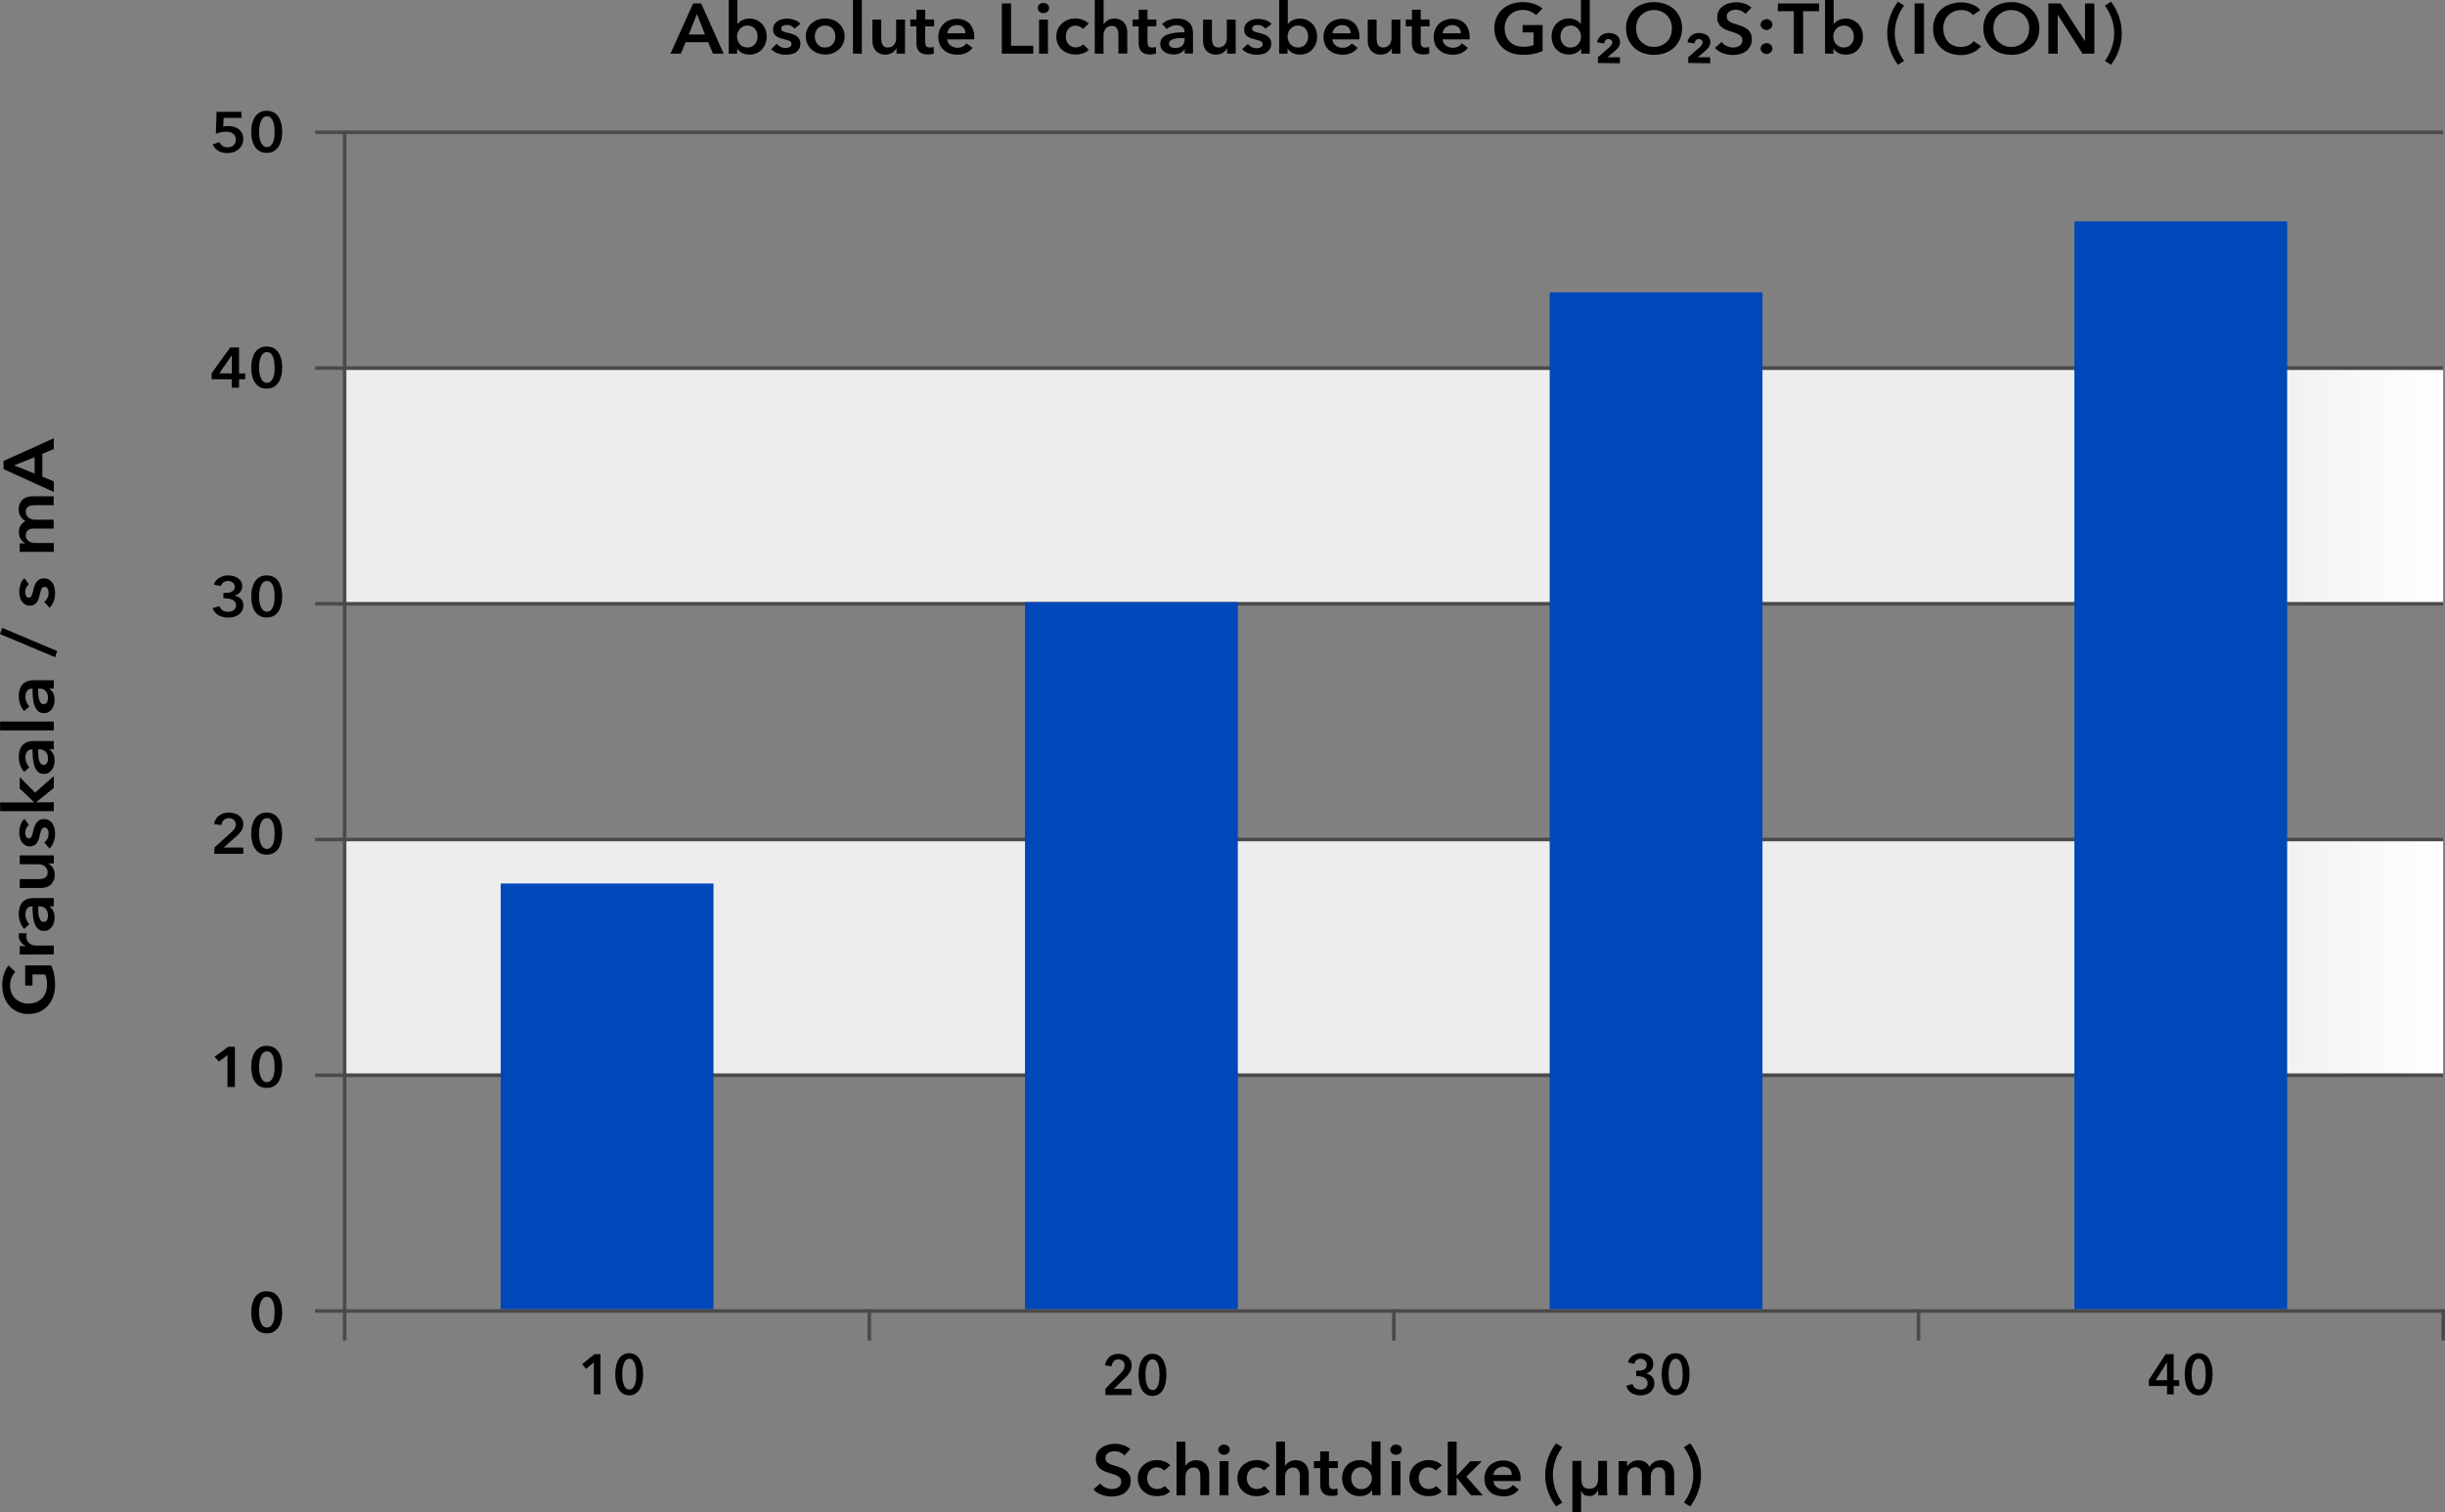 <?xml version="1.0" encoding="utf-8"?>
<!-- Generator: Adobe Illustrator 28.3.0, SVG Export Plug-In . SVG Version: 6.00 Build 0)  -->
<svg version="1.1" id="Ebene_1" xmlns="http://www.w3.org/2000/svg" xmlns:xlink="http://www.w3.org/1999/xlink" x="0px" y="0px"
	 viewBox="0 0 2068.1 1279.1" style="enable-background:new 0 0 2068.1 1279.1;" xml:space="preserve">
<rect x="0" y="0" width="2068.1" height="1279.1" fill="#808080" stroke="none"/>
<style type="text/css">
	.st0{fill:url(#SVGID_1_);}
	.st1{fill:url(#SVGID_00000049220879594046925950000015653478550038440630_);}
	.st2{fill:#4A4A49;}
	.st3{fill:none;stroke:#4A4A49;stroke-width:3;stroke-miterlimit:10;}
	.st4{fill:#0047BA;}
</style>
<linearGradient id="SVGID_1_" gradientUnits="userSpaceOnUse" x1="2066.516" y1="492.375" x2="291.516" y2="492.375" gradientTransform="matrix(1 0 0 -1 0 1301.815)">
	<stop  offset="0" style="stop-color:#FFFFFF"/>
	<stop  offset="0.1" style="stop-color:#EDEDED"/>
</linearGradient>
<rect x="291.5" y="710.8" class="st0" width="1775" height="197.3"/>
<g>
	<path d="M196.1,320.8H179v-5.1l15.7-21.8h7.5v22h5.2v4.9h-5.2v7.1h-6.2V320.8L196.1,320.8z M196.1,300.6H196l-10.5,15.2h10.6V300.6
		z"/>
	<path d="M238.7,310.9c0,2.8-0.3,5.2-0.9,7.4c-0.6,2.2-1.4,4.1-2.5,5.6s-2.5,2.7-4.1,3.6c-1.6,0.8-3.5,1.2-5.6,1.2s-3.9-0.4-5.6-1.2
		c-1.6-0.8-3-2-4.1-3.6c-1.1-1.5-2-3.4-2.5-5.6c-0.6-2.2-0.9-4.7-0.9-7.4c0-2.8,0.3-5.2,0.9-7.4s1.4-4.1,2.5-5.6
		c1.1-1.5,2.5-2.7,4.1-3.6c1.6-0.8,3.5-1.2,5.6-1.2s3.9,0.4,5.6,1.2c1.6,0.8,3,2,4.1,3.6c1.1,1.5,1.9,3.4,2.5,5.6
		S238.7,308.1,238.7,310.9z M232.3,310.9c0-1.2-0.1-2.5-0.2-4c-0.2-1.5-0.5-2.9-0.9-4.3c-0.5-1.3-1.1-2.5-2-3.4
		c-0.9-0.9-2-1.4-3.4-1.4c-1.4,0-2.6,0.5-3.4,1.4c-0.9,0.9-1.5,2-2,3.4c-0.5,1.3-0.8,2.8-1,4.3c-0.2,1.5-0.3,2.8-0.3,4
		c0,1.2,0.1,2.5,0.3,4c0.2,1.5,0.5,2.9,1,4.2c0.5,1.3,1.1,2.4,2,3.3c0.9,0.9,2,1.4,3.4,1.4c1.4,0,2.5-0.5,3.4-1.4
		c0.9-0.9,1.5-2,2-3.3c0.5-1.3,0.8-2.7,0.9-4.2C232.2,313.4,232.3,312,232.3,310.9z"/>
</g>
<g>
	<path d="M1384.3,1159.4h1.5c0.8,0,1.7-0.1,2.5-0.2c0.8-0.1,1.6-0.4,2.3-0.8c0.7-0.4,1.2-0.9,1.7-1.6c0.4-0.7,0.6-1.5,0.6-2.6
		c0-0.8-0.1-1.5-0.4-2.1c-0.3-0.6-0.7-1.1-1.2-1.5c-0.5-0.4-1.1-0.7-1.7-1c-0.6-0.2-1.3-0.3-2-0.3c-1.4,0-2.5,0.4-3.4,1.2
		s-1.5,1.9-1.9,3.2l-5.3-1.4c0.3-1.2,0.8-2.2,1.4-3.1c0.7-0.9,1.5-1.8,2.4-2.4c1-0.7,2-1.2,3.2-1.6c1.2-0.4,2.4-0.6,3.8-0.6
		c1.4,0,2.8,0.2,4.1,0.6c1.3,0.4,2.4,1,3.4,1.8c1,0.8,1.8,1.8,2.3,2.9c0.6,1.2,0.8,2.5,0.8,4c0,1.8-0.5,3.4-1.6,4.9
		c-1.1,1.4-2.5,2.4-4.4,2.8v0.1c2,0.4,3.7,1.4,5,2.8c1.3,1.5,1.9,3.2,1.9,5.4c0,1.8-0.3,3.3-1,4.6c-0.7,1.3-1.6,2.4-2.7,3.3
		c-1.1,0.9-2.3,1.5-3.7,1.9c-1.4,0.4-2.8,0.6-4.2,0.6c-1.4,0-2.7-0.2-4-0.5c-1.3-0.3-2.4-0.8-3.5-1.4c-1.1-0.6-2-1.5-2.8-2.5
		c-0.8-1-1.4-2.2-1.9-3.6l5.3-1.7c0.4,1.3,1.2,2.5,2.3,3.4c1.1,0.9,2.6,1.4,4.4,1.4c0.7,0,1.5-0.1,2.2-0.3c0.7-0.2,1.4-0.5,2-1
		c0.6-0.4,1.1-1,1.4-1.7c0.4-0.7,0.5-1.6,0.5-2.6c0-1.1-0.3-2-0.8-2.8c-0.5-0.8-1.2-1.3-2-1.8c-0.8-0.4-1.7-0.7-2.6-0.9
		c-1-0.2-1.9-0.3-2.8-0.3h-1.4V1159.4z"/>
	<path d="M1429.1,1162.4c0,2.8-0.3,5.2-0.8,7.4s-1.3,4.1-2.3,5.6c-1,1.5-2.2,2.7-3.7,3.6c-1.5,0.8-3.1,1.2-5,1.2s-3.6-0.4-5-1.2
		c-1.5-0.8-2.7-2-3.7-3.6c-1-1.5-1.8-3.4-2.3-5.6s-0.8-4.7-0.8-7.4s0.3-5.2,0.8-7.4s1.3-4.1,2.3-5.6c1-1.5,2.2-2.7,3.7-3.6
		s3.2-1.2,5-1.2s3.6,0.4,5,1.2s2.7,2,3.7,3.6s1.7,3.4,2.3,5.6S1429.1,1159.6,1429.1,1162.4z M1423.3,1162.4c0-1.2-0.1-2.5-0.2-4
		c-0.1-1.5-0.4-2.9-0.8-4.3s-1-2.5-1.8-3.4s-1.8-1.4-3.1-1.4c-1.3,0-2.3,0.5-3.1,1.4s-1.4,2-1.8,3.4s-0.7,2.8-0.9,4.3
		c-0.2,1.5-0.2,2.8-0.2,4c0,1.2,0.1,2.5,0.2,4c0.2,1.5,0.4,2.9,0.9,4.2c0.4,1.3,1,2.4,1.8,3.3c0.8,0.9,1.8,1.4,3.1,1.4
		c1.3,0,2.3-0.5,3.1-1.4c0.8-0.9,1.4-2,1.8-3.3c0.4-1.3,0.7-2.7,0.8-4.2C1423.3,1164.9,1423.3,1163.6,1423.3,1162.4z"/>
</g>
<g>
	<path d="M951.1,1231.1c-0.8-1-2-1.9-3.6-2.6c-1.5-0.7-3.1-1-4.6-1c-0.9,0-1.8,0.1-2.8,0.3s-1.8,0.6-2.5,1c-0.8,0.5-1.4,1.1-1.9,1.8
		c-0.5,0.7-0.7,1.6-0.7,2.7c0,1,0.2,1.8,0.6,2.5c0.4,0.7,1,1.3,1.7,1.7c0.7,0.5,1.6,0.9,2.7,1.3c1,0.4,2.2,0.7,3.5,1.1
		c1.4,0.4,2.9,0.9,4.4,1.5c1.5,0.6,2.9,1.3,4.2,2.2s2.3,2.1,3.1,3.5c0.8,1.4,1.2,3.1,1.2,5.2c0,2.3-0.4,4.3-1.3,6s-2.1,3.1-3.5,4.2
		c-1.5,1.1-3.2,2-5.2,2.5c-2,0.6-4,0.8-6.2,0.8c-2.9,0-5.7-0.5-8.5-1.5c-2.8-1-5-2.5-6.8-4.5l5.7-5c1.1,1.4,2.5,2.6,4.4,3.4
		c1.8,0.8,3.6,1.3,5.4,1.3c0.9,0,1.9-0.1,2.8-0.3c1-0.2,1.8-0.6,2.6-1.1c0.8-0.5,1.4-1.2,1.9-2c0.5-0.8,0.7-1.7,0.7-2.9
		c0-1.1-0.3-2-0.8-2.8c-0.5-0.7-1.3-1.4-2.2-1.9c-0.9-0.5-2-1-3.3-1.4c-1.3-0.4-2.6-0.8-4-1.3c-1.3-0.4-2.7-0.9-4-1.4
		c-1.3-0.6-2.5-1.3-3.6-2.2s-1.9-2-2.6-3.4c-0.7-1.3-1-3-1-5c0-2.2,0.5-4,1.4-5.6c0.9-1.6,2.2-2.8,3.7-3.9c1.5-1,3.3-1.8,5.2-2.3
		c1.9-0.5,3.9-0.8,5.9-0.8c2.3,0,4.6,0.4,6.9,1.1s4.3,1.9,6.1,3.4L951.1,1231.1z"/>
	<path d="M984.7,1243.9c-0.6-0.8-1.5-1.5-2.6-2s-2.4-0.8-3.6-0.8c-1.4,0-2.6,0.3-3.6,0.8c-1,0.5-1.9,1.3-2.6,2.1
		c-0.7,0.9-1.2,1.9-1.5,3c-0.3,1.1-0.5,2.2-0.5,3.3c0,1.1,0.2,2.2,0.5,3.3c0.4,1.1,0.9,2.1,1.6,3c0.7,0.9,1.6,1.6,2.7,2.1
		s2.3,0.8,3.7,0.8c1.2,0,2.3-0.2,3.5-0.7c1.2-0.4,2.1-1.1,2.8-1.9l4.7,4.6c-1.3,1.3-2.9,2.3-4.8,3s-4.1,1-6.3,1
		c-2.2,0-4.3-0.3-6.3-1c-2-0.7-3.7-1.7-5.2-3c-1.5-1.3-2.7-2.9-3.5-4.8c-0.9-1.9-1.3-4-1.3-6.4c0-2.3,0.4-4.4,1.3-6.3
		c0.9-1.9,2-3.5,3.5-4.8c1.5-1.3,3.2-2.3,5.1-3.1c1.9-0.7,4-1.1,6.3-1.1s4.4,0.4,6.4,1.2c2.1,0.8,3.7,1.9,4.9,3.3L984.7,1243.9z"/>
	<path d="M1011.6,1235.1c2,0,3.7,0.3,5.1,1c1.4,0.7,2.6,1.5,3.5,2.6c0.9,1.1,1.6,2.3,2,3.7c0.4,1.4,0.6,2.8,0.6,4.3v18h-7.5v-15.8
		c0-0.8-0.1-1.7-0.2-2.6c-0.1-0.9-0.4-1.7-0.8-2.5c-0.4-0.7-1-1.3-1.7-1.8c-0.7-0.5-1.7-0.7-2.9-0.7c-1.2,0-2.3,0.2-3.1,0.7
		c-0.9,0.4-1.6,1-2.2,1.8c-0.6,0.7-1,1.6-1.3,2.5c-0.3,0.9-0.4,1.9-0.4,2.8v15.7h-7.5v-45.4h7.5v20.6h0.1c0.3-0.6,0.7-1.2,1.3-1.8
		c0.6-0.6,1.2-1.1,2-1.6c0.8-0.5,1.6-0.8,2.6-1.1C1009.4,1235.2,1010.4,1235.1,1011.6,1235.1z"/>
	<path d="M1030.5,1226.2c0-1.2,0.4-2.2,1.4-3c0.9-0.9,2-1.3,3.4-1.3s2.5,0.4,3.5,1.2c0.9,0.8,1.4,1.9,1.4,3.1c0,1.2-0.5,2.3-1.4,3.1
		c-0.9,0.8-2.1,1.2-3.5,1.2s-2.5-0.4-3.4-1.3C1031,1228.3,1030.5,1227.3,1030.5,1226.2z M1031.6,1235.9h7.5v28.8h-7.5V1235.9z"/>
	<path d="M1069,1243.9c-0.6-0.8-1.5-1.5-2.6-2s-2.4-0.8-3.6-0.8c-1.4,0-2.6,0.3-3.6,0.8c-1,0.5-1.9,1.3-2.6,2.1
		c-0.7,0.9-1.2,1.9-1.5,3c-0.3,1.1-0.5,2.2-0.5,3.3c0,1.1,0.2,2.2,0.5,3.3c0.4,1.1,0.9,2.1,1.6,3c0.7,0.9,1.6,1.6,2.7,2.1
		s2.3,0.8,3.7,0.8c1.2,0,2.3-0.2,3.5-0.7c1.2-0.4,2.1-1.1,2.8-1.9l4.7,4.6c-1.3,1.3-2.9,2.3-4.8,3s-4.1,1-6.3,1
		c-2.2,0-4.3-0.3-6.3-1c-2-0.7-3.7-1.7-5.2-3c-1.5-1.3-2.7-2.9-3.5-4.8c-0.9-1.9-1.3-4-1.3-6.4c0-2.3,0.4-4.4,1.3-6.3
		c0.9-1.9,2-3.5,3.5-4.8c1.5-1.3,3.2-2.3,5.1-3.1c1.9-0.7,4-1.1,6.3-1.1s4.4,0.4,6.4,1.2c2.1,0.8,3.7,1.9,4.9,3.3L1069,1243.9z"/>
	<path d="M1095.8,1235.1c2,0,3.7,0.3,5.1,1c1.4,0.7,2.6,1.5,3.5,2.6c0.9,1.1,1.6,2.3,2,3.7c0.4,1.4,0.6,2.8,0.6,4.3v18h-7.5v-15.8
		c0-0.8-0.1-1.7-0.2-2.6c-0.1-0.9-0.4-1.7-0.8-2.5c-0.4-0.7-1-1.3-1.7-1.8c-0.7-0.5-1.7-0.7-2.9-0.7c-1.2,0-2.3,0.2-3.1,0.7
		c-0.9,0.4-1.6,1-2.2,1.8c-0.6,0.7-1,1.6-1.3,2.5c-0.3,0.9-0.4,1.9-0.4,2.8v15.7h-7.5v-45.4h7.5v20.6h0.1c0.3-0.6,0.7-1.2,1.3-1.8
		c0.6-0.6,1.2-1.1,2-1.6c0.8-0.5,1.6-0.8,2.6-1.1C1093.6,1235.2,1094.7,1235.1,1095.8,1235.1z"/>
	<path d="M1111.4,1241.7v-5.8h5.3v-8.3h7.4v8.3h7.5v5.8h-7.5v13.4c0,1.3,0.2,2.3,0.7,3.2c0.5,0.8,1.6,1.3,3.2,1.3c0.5,0,1,0,1.6-0.2
		c0.6-0.1,1.1-0.2,1.6-0.5l0.3,5.6c-0.7,0.2-1.5,0.4-2.4,0.6c-0.9,0.1-1.8,0.2-2.6,0.2c-2,0-3.6-0.3-4.9-0.8s-2.3-1.3-3-2.2
		c-0.7-0.9-1.2-2-1.5-3.2c-0.3-1.2-0.4-2.5-0.4-3.9v-13.4H1111.4z"/>
	<path d="M1167.8,1264.7h-7.2v-4.3h-0.1c-1,1.7-2.5,3-4.4,3.8c-1.9,0.9-3.9,1.3-6,1.3c-2.3,0-4.4-0.4-6.2-1.2
		c-1.8-0.8-3.4-1.9-4.7-3.3c-1.3-1.4-2.3-3-3-4.9c-0.7-1.9-1-3.8-1-6s0.4-4.1,1.1-5.9c0.7-1.8,1.7-3.4,3-4.8
		c1.3-1.4,2.8-2.4,4.7-3.2c1.8-0.8,3.8-1.2,5.9-1.2c1.4,0,2.6,0.1,3.7,0.4c1.1,0.3,2,0.7,2.9,1.1c0.8,0.4,1.5,0.9,2.1,1.4
		s1.1,1,1.4,1.5h0.2v-20.2h7.5V1264.7z M1142.9,1250.2c0,1.1,0.2,2.2,0.5,3.4c0.4,1.1,0.9,2.1,1.6,3c0.7,0.9,1.6,1.6,2.7,2.2
		c1.1,0.6,2.4,0.8,3.8,0.8c1.4,0,2.6-0.3,3.7-0.8s2-1.2,2.8-2.1s1.4-1.9,1.8-3c0.4-1.1,0.6-2.2,0.6-3.3c0-1.1-0.2-2.2-0.6-3.4
		c-0.4-1.1-1-2.1-1.8-3s-1.7-1.6-2.8-2.2c-1.1-0.6-2.3-0.8-3.7-0.8c-1.5,0-2.7,0.3-3.8,0.8c-1.1,0.5-2,1.3-2.7,2.1
		c-0.7,0.9-1.2,1.9-1.6,3C1143.1,1248,1142.9,1249.1,1142.9,1250.2z"/>
	<path d="M1176,1226.2c0-1.2,0.5-2.2,1.4-3c0.9-0.9,2-1.3,3.4-1.3s2.5,0.4,3.5,1.2c0.9,0.8,1.4,1.9,1.4,3.1c0,1.2-0.5,2.3-1.4,3.1
		c-0.9,0.8-2.1,1.2-3.5,1.2s-2.5-0.4-3.4-1.3C1176.4,1228.3,1176,1227.3,1176,1226.2z M1177.1,1235.9h7.5v28.8h-7.5V1235.9z"/>
	<path d="M1214.4,1243.9c-0.6-0.8-1.5-1.5-2.6-2s-2.4-0.8-3.6-0.8c-1.4,0-2.6,0.3-3.6,0.8c-1,0.5-1.9,1.3-2.6,2.1
		c-0.7,0.9-1.2,1.9-1.5,3c-0.3,1.1-0.5,2.2-0.5,3.3c0,1.1,0.2,2.2,0.5,3.3c0.4,1.1,0.9,2.1,1.6,3s1.6,1.6,2.7,2.1s2.3,0.8,3.7,0.8
		c1.2,0,2.3-0.2,3.5-0.7c1.2-0.4,2.1-1.1,2.8-1.9l4.7,4.6c-1.3,1.3-2.9,2.3-4.8,3c-1.9,0.7-4.1,1-6.3,1c-2.2,0-4.3-0.3-6.3-1
		s-3.7-1.7-5.2-3c-1.5-1.3-2.7-2.9-3.5-4.8c-0.9-1.9-1.3-4-1.3-6.4c0-2.3,0.4-4.4,1.3-6.3c0.9-1.9,2-3.5,3.5-4.8s3.2-2.3,5.1-3.1
		c1.9-0.7,4-1.1,6.3-1.1s4.4,0.4,6.4,1.2c2.1,0.8,3.7,1.9,4.9,3.3L1214.4,1243.9z"/>
	<path d="M1224.6,1219.4h7.5v28.7h0.2l11.4-12.1h9.7l-13.1,13l13.9,15.8h-10l-11.9-14.8h-0.2v14.8h-7.5V1219.4z"/>
	<path d="M1286.2,1250.7v1c0,0.3,0,0.6-0.1,1h-22.9c0.1,1,0.4,2,0.8,2.9c0.5,0.9,1.1,1.6,1.9,2.2c0.8,0.6,1.7,1.1,2.7,1.5
		c1,0.4,2.1,0.5,3.1,0.5c1.9,0,3.5-0.3,4.8-1c1.3-0.7,2.4-1.6,3.2-2.7l5,3.8c-3,3.8-7.3,5.8-12.9,5.8c-2.3,0-4.5-0.4-6.5-1
		c-2-0.7-3.7-1.7-5.1-3c-1.4-1.3-2.6-2.9-3.4-4.7c-0.8-1.9-1.2-4-1.2-6.3c0-2.3,0.4-4.4,1.2-6.3c0.8-1.9,1.9-3.5,3.4-4.9
		c1.4-1.3,3.1-2.4,5.1-3.1c1.9-0.7,4.1-1.1,6.3-1.1c2.1,0,4,0.3,5.8,1c1.8,0.7,3.3,1.6,4.6,2.9s2.3,2.9,3,4.9
		C1285.9,1245.8,1286.2,1248.1,1286.2,1250.7z M1278.7,1247.5c0-0.9-0.1-1.8-0.4-2.6c-0.3-0.8-0.7-1.6-1.3-2.2s-1.3-1.1-2.2-1.5
		c-0.9-0.4-2-0.6-3.2-0.6c-2.3,0-4.2,0.7-5.8,2c-1.6,1.3-2.4,3-2.6,5H1278.7z"/>
	<path d="M1307,1247.5c0-4.9,0.8-9.6,2.4-14.2c1.6-4.5,3.9-8.7,6.8-12.5l5.3,3.3c-2.5,3.4-4.5,7-5.9,11.1c-1.4,4-2.1,8.1-2.1,12.3
		s0.7,8.2,2.1,12.3c1.4,4,3.4,7.7,5.9,11.1l-5.3,3.3c-2.9-3.8-5.1-8-6.8-12.5C1307.8,1257.1,1307,1252.4,1307,1247.5z"/>
	<path d="M1330.1,1235.7h7.5v14.8c0,3.2,0.5,5.4,1.6,6.8c1,1.3,2.8,2,5.3,2c2.3,0,4.1-0.8,5.4-2.3c1.3-1.5,1.9-3.9,1.9-7v-14.3h7.5
		v22.9c0,1,0,2.1,0.1,3.1c0.1,1,0.1,2,0.2,3.1h-7.7l-0.2-4.3h-0.1c-0.7,1.5-1.7,2.7-2.9,3.6c-1.2,0.9-2.7,1.3-4.4,1.3
		c-1.9,0-3.4-0.4-4.5-1.2c-1.1-0.8-1.9-2-2.3-3.5h-0.1v18.4h-7.4V1235.7z"/>
	<path d="M1404.9,1235.1c2,0,3.7,0.3,5.1,1c1.4,0.7,2.6,1.5,3.5,2.6c0.9,1.1,1.6,2.3,2,3.7c0.4,1.4,0.6,2.8,0.6,4.3v18h-7.5v-16
		c0-0.8-0.1-1.7-0.2-2.6c-0.1-0.9-0.4-1.8-0.8-2.5c-0.4-0.7-1-1.4-1.7-1.8c-0.7-0.5-1.7-0.7-2.9-0.7c-1.2,0-2.2,0.2-3,0.7
		c-0.8,0.5-1.5,1.1-2.1,1.9c-0.5,0.8-0.9,1.6-1.2,2.5c-0.3,0.9-0.4,1.9-0.4,2.8v15.7h-7.5v-17.4c0-1.8-0.5-3.3-1.4-4.5
		c-0.9-1.2-2.3-1.8-4.2-1.8c-1.1,0-2.1,0.2-3,0.7c-0.8,0.5-1.5,1-2,1.8c-0.5,0.7-0.9,1.6-1.2,2.5c-0.3,0.9-0.4,1.9-0.4,2.9v15.8
		h-7.5v-28.8h7.2v4.6h0.1c0.3-0.7,0.8-1.4,1.4-2c0.6-0.6,1.2-1.2,2-1.7c0.8-0.5,1.7-0.9,2.7-1.2c1-0.3,2.1-0.4,3.3-0.4
		c2.3,0,4.3,0.5,5.8,1.5c1.5,1,2.7,2.3,3.6,4c1-1.8,2.3-3.1,4-4.1C1400.7,1235.6,1402.6,1235.1,1404.9,1235.1z"/>
	<path d="M1438.8,1247.5c0,4.9-0.8,9.6-2.4,14.2c-1.6,4.5-3.9,8.7-6.8,12.5l-5.3-3.3c2.5-3.4,4.5-7,5.9-11.1c1.4-4,2.1-8.1,2.1-12.3
		s-0.7-8.2-2.1-12.3c-1.4-4-3.4-7.7-5.9-11.1l5.3-3.3c2.9,3.8,5.1,8,6.8,12.5C1438,1237.8,1438.8,1242.5,1438.8,1247.5z"/>
</g>
<g>
	<path d="M935,1174.6l12.8-12.9c1-1,1.9-2.1,2.5-3.1c0.6-1,0.9-2.2,0.9-3.6c0-1.6-0.5-2.9-1.5-3.8c-1-0.9-2.3-1.4-3.8-1.4
		c-1.6,0-2.9,0.6-3.9,1.7c-1,1.1-1.6,2.5-1.8,4.2l-5.5-0.9c0.2-1.4,0.5-2.7,1.2-3.9c0.6-1.2,1.4-2.2,2.4-3.1c1-0.9,2.1-1.5,3.4-2
		c1.3-0.5,2.7-0.7,4.3-0.7c1.4,0,2.8,0.2,4.2,0.6s2.5,1,3.6,1.9c1,0.8,1.9,1.9,2.5,3.1c0.6,1.2,0.9,2.7,0.9,4.3c0,1.1-0.1,2.1-0.4,3
		c-0.3,0.9-0.7,1.8-1.2,2.7c-0.5,0.8-1.1,1.6-1.7,2.4c-0.6,0.8-1.3,1.5-2.1,2.2l-9.6,9.4h15v5.3H935V1174.6z"/>
	<path d="M986.6,1162.9c0,2.8-0.3,5.2-0.8,7.4s-1.3,4.1-2.3,5.6c-1,1.5-2.2,2.7-3.7,3.6c-1.5,0.8-3.1,1.2-5,1.2s-3.6-0.4-5-1.2
		c-1.5-0.8-2.7-2-3.7-3.6c-1-1.5-1.8-3.4-2.3-5.6s-0.8-4.7-0.8-7.4s0.3-5.2,0.8-7.4s1.3-4.1,2.3-5.6c1-1.5,2.2-2.7,3.7-3.6
		s3.2-1.2,5-1.2s3.6,0.4,5,1.2s2.7,2,3.7,3.6s1.7,3.4,2.3,5.6S986.6,1160.1,986.6,1162.9z M980.8,1162.9c0-1.2-0.1-2.5-0.2-4
		c-0.1-1.5-0.4-2.9-0.8-4.3s-1-2.5-1.8-3.4s-1.8-1.4-3.1-1.4c-1.3,0-2.3,0.5-3.1,1.4s-1.4,2-1.8,3.4s-0.7,2.8-0.9,4.3
		c-0.2,1.5-0.2,2.8-0.2,4c0,1.2,0.1,2.5,0.2,4c0.2,1.5,0.4,2.9,0.9,4.2c0.4,1.3,1,2.4,1.8,3.3c0.8,0.9,1.8,1.4,3.1,1.4
		c1.3,0,2.3-0.5,3.1-1.4c0.8-0.9,1.4-2,1.8-3.3c0.4-1.3,0.7-2.7,0.8-4.2C980.7,1165.4,980.8,1164.1,980.8,1162.9z"/>
</g>
<g>
	<path d="M502.3,1152.4l-6.6,5.5l-3.3-4l10.4-8.5h5.1v34h-5.6L502.3,1152.4L502.3,1152.4z"/>
	<path d="M544,1162.4c0,2.8-0.3,5.2-0.8,7.4s-1.3,4.1-2.3,5.6c-1,1.5-2.2,2.7-3.7,3.6c-1.5,0.8-3.1,1.2-5,1.2s-3.6-0.4-5-1.2
		c-1.5-0.8-2.7-2-3.7-3.6c-1-1.5-1.8-3.4-2.3-5.6s-0.8-4.7-0.8-7.4s0.3-5.2,0.8-7.4s1.3-4.1,2.3-5.6c1-1.5,2.2-2.7,3.7-3.6
		s3.2-1.2,5-1.2s3.6,0.4,5,1.2s2.7,2,3.7,3.6s1.7,3.4,2.3,5.6S544,1159.6,544,1162.4z M538.2,1162.4c0-1.2-0.1-2.5-0.2-4
		c-0.1-1.5-0.4-2.9-0.8-4.3s-1-2.5-1.8-3.4s-1.8-1.4-3.1-1.4c-1.3,0-2.3,0.5-3.1,1.4s-1.4,2-1.8,3.4s-0.7,2.8-0.9,4.3
		c-0.2,1.5-0.2,2.8-0.2,4c0,1.2,0.1,2.5,0.2,4c0.2,1.5,0.4,2.9,0.9,4.2c0.4,1.3,1,2.4,1.8,3.3c0.8,0.9,1.8,1.4,3.1,1.4
		c1.3,0,2.3-0.5,3.1-1.4c0.8-0.9,1.4-2,1.8-3.3c0.4-1.3,0.7-2.7,0.8-4.2C538.1,1164.9,538.2,1163.6,538.2,1162.4z"/>
</g>
<g>
	<path d="M1833,1172.3h-15.4v-5.1l14.2-21.8h6.8v22h4.7v4.9h-4.7v7.1h-5.6V1172.3z M1833,1152.2L1833,1152.2l-9.6,15.2h9.6V1152.2z"
		/>
	<path d="M1871.5,1162.4c0,2.8-0.3,5.2-0.8,7.4s-1.3,4.1-2.3,5.6c-1,1.5-2.2,2.7-3.7,3.6c-1.5,0.8-3.1,1.2-5,1.2s-3.6-0.4-5-1.2
		c-1.5-0.8-2.7-2-3.7-3.6c-1-1.5-1.8-3.4-2.3-5.6s-0.8-4.7-0.8-7.4s0.3-5.2,0.8-7.4s1.3-4.1,2.3-5.6s2.2-2.7,3.7-3.6s3.2-1.2,5-1.2
		s3.6,0.4,5,1.2s2.7,2,3.7,3.6s1.7,3.4,2.3,5.6S1871.5,1159.6,1871.5,1162.4z M1865.7,1162.4c0-1.2-0.1-2.5-0.2-4
		c-0.1-1.5-0.4-2.9-0.8-4.3s-1-2.5-1.8-3.4c-0.8-0.9-1.8-1.4-3.1-1.4c-1.3,0-2.3,0.5-3.1,1.4c-0.8,0.9-1.4,2-1.8,3.4
		s-0.7,2.8-0.9,4.3c-0.2,1.5-0.2,2.8-0.2,4c0,1.2,0.1,2.5,0.2,4c0.2,1.5,0.4,2.9,0.9,4.2c0.4,1.3,1,2.4,1.8,3.3
		c0.8,0.9,1.8,1.4,3.1,1.4c1.3,0,2.3-0.5,3.1-1.4c0.8-0.9,1.4-2,1.8-3.3c0.4-1.3,0.7-2.7,0.8-4.2
		C1865.6,1164.9,1865.7,1163.6,1865.7,1162.4z"/>
</g>
<g>
	<path d="M189,501.5h1.7c0.9,0,1.9-0.1,2.8-0.2c0.9-0.1,1.8-0.4,2.5-0.8c0.8-0.4,1.4-0.9,1.9-1.6c0.5-0.7,0.7-1.5,0.7-2.6
		c0-0.8-0.2-1.5-0.5-2.1s-0.7-1.1-1.3-1.5c-0.5-0.4-1.2-0.7-1.9-1c-0.7-0.2-1.5-0.3-2.2-0.3c-1.5,0-2.8,0.4-3.8,1.2
		c-1,0.8-1.7,1.9-2.1,3.2l-5.9-1.4c0.3-1.2,0.8-2.2,1.6-3.1c0.7-0.9,1.7-1.8,2.7-2.4c1.1-0.7,2.3-1.2,3.6-1.6
		c1.3-0.4,2.7-0.6,4.2-0.6c1.6,0,3.1,0.2,4.6,0.6c1.4,0.4,2.7,1,3.8,1.8c1.1,0.8,1.9,1.8,2.6,2.9c0.6,1.2,0.9,2.5,0.9,4
		c0,1.8-0.6,3.4-1.8,4.9c-1.2,1.4-2.8,2.4-4.8,2.8v0.1c2.3,0.4,4.1,1.4,5.5,2.8c1.4,1.5,2.1,3.2,2.1,5.4c0,1.8-0.4,3.3-1.1,4.6
		c-0.7,1.3-1.7,2.4-2.9,3.3c-1.2,0.9-2.6,1.5-4.1,1.9c-1.5,0.4-3.1,0.6-4.6,0.6s-3-0.2-4.4-0.5c-1.4-0.3-2.7-0.8-3.8-1.4
		c-1.2-0.6-2.2-1.5-3.1-2.5c-0.9-1-1.6-2.2-2.1-3.6l5.8-1.7c0.5,1.3,1.3,2.5,2.5,3.4c1.2,0.9,2.8,1.4,4.8,1.4c0.8,0,1.6-0.1,2.4-0.3
		c0.8-0.2,1.5-0.5,2.2-1c0.6-0.4,1.2-1,1.6-1.7c0.4-0.7,0.6-1.6,0.6-2.6c0-1.1-0.3-2-0.9-2.8c-0.6-0.8-1.3-1.3-2.2-1.8
		c-0.9-0.4-1.8-0.7-2.9-0.9c-1.1-0.2-2.1-0.3-3.1-0.3H189L189,501.5L189,501.5z"/>
	<path d="M238.7,504.5c0,2.8-0.3,5.2-0.9,7.4c-0.6,2.2-1.4,4.1-2.5,5.6s-2.5,2.7-4.1,3.6c-1.6,0.8-3.5,1.2-5.6,1.2s-3.9-0.4-5.6-1.2
		c-1.6-0.8-3-2-4.1-3.6c-1.1-1.5-2-3.4-2.5-5.6c-0.6-2.2-0.9-4.7-0.9-7.4c0-2.8,0.3-5.2,0.9-7.4s1.4-4.1,2.5-5.6
		c1.1-1.5,2.5-2.7,4.1-3.6c1.6-0.8,3.5-1.2,5.6-1.2s3.9,0.4,5.6,1.2c1.6,0.8,3,2,4.1,3.6c1.1,1.5,1.9,3.4,2.5,5.6
		S238.7,501.8,238.7,504.5z M232.3,504.5c0-1.2-0.1-2.5-0.2-4c-0.2-1.5-0.5-2.9-0.9-4.3c-0.5-1.3-1.1-2.5-2-3.4
		c-0.9-0.9-2-1.4-3.4-1.4c-1.4,0-2.6,0.5-3.4,1.4c-0.9,0.9-1.5,2-2,3.4c-0.5,1.3-0.8,2.8-1,4.3c-0.2,1.5-0.3,2.8-0.3,4
		c0,1.2,0.1,2.5,0.3,4c0.2,1.5,0.5,2.9,1,4.2c0.5,1.3,1.1,2.4,2,3.3c0.9,0.9,2,1.4,3.4,1.4c1.4,0,2.5-0.5,3.4-1.4
		c0.9-0.9,1.5-2,2-3.3c0.5-1.3,0.8-2.7,0.9-4.2C232.2,507.1,232.3,505.7,232.3,504.5z"/>
</g>
<g>
	<path d="M181.5,716.8l14.2-12.9c1.1-1,2.1-2.1,2.7-3.1c0.7-1,1-2.2,1-3.6c0-1.6-0.6-2.9-1.7-3.8c-1.1-0.9-2.5-1.4-4.2-1.4
		c-1.8,0-3.2,0.6-4.3,1.7c-1.1,1.1-1.7,2.5-2,4.2l-6.1-0.9c0.2-1.4,0.6-2.7,1.3-3.9c0.7-1.2,1.6-2.2,2.7-3.1c1.1-0.9,2.3-1.5,3.8-2
		c1.4-0.5,3-0.7,4.7-0.7c1.6,0,3.1,0.2,4.6,0.6c1.5,0.4,2.8,1,3.9,1.9c1.1,0.8,2.1,1.9,2.7,3.1c0.7,1.2,1,2.7,1,4.3
		c0,1.1-0.2,2.1-0.5,3c-0.3,0.9-0.7,1.8-1.3,2.7c-0.5,0.8-1.2,1.6-1.9,2.4c-0.7,0.8-1.5,1.5-2.3,2.2l-10.6,9.4h16.6v5.3h-24.6
		L181.5,716.8L181.5,716.8z"/>
	<path d="M238.7,705.1c0,2.8-0.3,5.2-0.9,7.4s-1.4,4.1-2.5,5.6s-2.5,2.7-4.1,3.6c-1.6,0.8-3.5,1.2-5.6,1.2s-3.9-0.4-5.6-1.2
		c-1.6-0.8-3-2-4.1-3.6c-1.1-1.5-2-3.4-2.5-5.6s-0.9-4.7-0.9-7.4c0-2.8,0.3-5.2,0.9-7.4s1.4-4.1,2.5-5.6c1.1-1.5,2.5-2.7,4.1-3.6
		c1.6-0.8,3.5-1.2,5.6-1.2s3.9,0.4,5.6,1.2c1.6,0.8,3,2,4.1,3.6c1.1,1.5,1.9,3.4,2.5,5.6S238.7,702.3,238.7,705.1z M232.3,705.1
		c0-1.2-0.1-2.5-0.2-4c-0.2-1.5-0.5-2.9-0.9-4.3c-0.5-1.3-1.1-2.5-2-3.4c-0.9-0.9-2-1.4-3.4-1.4c-1.4,0-2.6,0.5-3.4,1.4
		c-0.9,0.9-1.5,2-2,3.4c-0.5,1.3-0.8,2.8-1,4.3c-0.2,1.5-0.3,2.8-0.3,4c0,1.2,0.1,2.5,0.3,4c0.2,1.5,0.5,2.9,1,4.2
		c0.5,1.3,1.1,2.4,2,3.3c0.9,0.9,2,1.4,3.4,1.4c1.4,0,2.5-0.5,3.4-1.4c0.9-0.9,1.5-2,2-3.3s0.8-2.7,0.9-4.2
		C232.2,707.6,232.3,706.3,232.3,705.1z"/>
</g>
<g>
	<path d="M192.5,892.4l-7.3,5.5l-3.7-4l11.5-8.5h5.7v34h-6.3V892.4z"/>
	<path d="M238.7,902.4c0,2.8-0.3,5.2-0.9,7.4s-1.4,4.1-2.5,5.6s-2.5,2.7-4.1,3.6c-1.6,0.8-3.5,1.2-5.6,1.2s-3.9-0.4-5.6-1.2
		s-3-2-4.1-3.6c-1.1-1.5-2-3.4-2.5-5.6s-0.9-4.7-0.9-7.4c0-2.8,0.3-5.2,0.9-7.4s1.4-4.1,2.5-5.6c1.1-1.5,2.5-2.7,4.1-3.6
		s3.5-1.2,5.6-1.2s3.9,0.4,5.6,1.2c1.6,0.8,3,2,4.1,3.6s1.9,3.4,2.5,5.6S238.7,899.6,238.7,902.4z M232.3,902.4c0-1.2-0.1-2.5-0.2-4
		c-0.2-1.5-0.5-2.9-0.9-4.3s-1.1-2.5-2-3.4c-0.9-0.9-2-1.4-3.4-1.4c-1.4,0-2.6,0.5-3.4,1.4c-0.9,0.9-1.5,2-2,3.4
		c-0.5,1.3-0.8,2.8-1,4.3c-0.2,1.5-0.3,2.8-0.3,4c0,1.2,0.1,2.5,0.3,4c0.2,1.5,0.5,2.9,1,4.2c0.5,1.3,1.1,2.4,2,3.3
		c0.9,0.9,2,1.4,3.4,1.4c1.4,0,2.5-0.5,3.4-1.4c0.9-0.9,1.5-2,2-3.3s0.8-2.7,0.9-4.2C232.2,904.9,232.3,903.6,232.3,902.4z"/>
</g>
<path d="M238.7,1110c0,2.8-0.3,5.2-0.9,7.4c-0.6,2.2-1.4,4.1-2.5,5.6s-2.5,2.7-4.1,3.6c-1.6,0.8-3.5,1.2-5.6,1.2s-3.9-0.4-5.6-1.2
	c-1.6-0.8-3-2-4.1-3.6c-1.1-1.5-2-3.4-2.5-5.6c-0.6-2.2-0.9-4.7-0.9-7.4s0.3-5.2,0.9-7.4s1.4-4.1,2.5-5.6c1.1-1.5,2.5-2.7,4.1-3.6
	c1.6-0.8,3.5-1.2,5.6-1.2s3.9,0.4,5.6,1.2c1.6,0.8,3,2,4.1,3.6c1.1,1.5,1.9,3.4,2.5,5.6S238.7,1107.3,238.7,1110z M232.3,1110
	c0-1.2-0.1-2.5-0.2-4c-0.2-1.5-0.5-2.9-0.9-4.3c-0.5-1.3-1.1-2.5-2-3.4c-0.9-0.9-2-1.4-3.4-1.4c-1.4,0-2.6,0.5-3.4,1.4
	c-0.9,0.9-1.5,2-2,3.4c-0.5,1.3-0.8,2.8-1,4.3c-0.2,1.5-0.3,2.8-0.3,4c0,1.2,0.1,2.5,0.3,4c0.2,1.5,0.5,2.9,1,4.2
	c0.5,1.3,1.1,2.4,2,3.3c0.9,0.9,2,1.4,3.4,1.4c1.4,0,2.5-0.5,3.4-1.4c0.9-0.9,1.5-2,2-3.3c0.5-1.3,0.8-2.7,0.9-4.2
	C232.2,1112.6,232.3,1111.2,232.3,1110z"/>
<g>
	<path d="M43.3,816.6c1,2.3,1.9,4.7,2.4,7.4c0.6,2.7,0.9,5.8,0.9,9.3c0,3.6-0.6,6.9-1.7,9.9c-1.1,3-2.6,5.5-4.6,7.7
		c-2,2.1-4.3,3.8-7.1,5c-2.7,1.2-5.8,1.8-9.1,1.8c-3.4,0-6.5-0.6-9.2-1.9c-2.7-1.2-5.1-2.9-7-5.1c-1.9-2.2-3.4-4.7-4.4-7.6
		c-1-2.9-1.6-6.1-1.6-9.6c0-3.6,0.5-6.8,1.5-9.8c1-3,2.3-5.3,3.9-7.1l5.6,5.5c-1.2,1.1-2.2,2.7-3.1,4.7c-0.8,2-1.3,4.2-1.3,6.6
		c0,2.3,0.4,4.5,1.2,6.4c0.8,1.9,1.9,3.5,3.3,4.9c1.4,1.3,3,2.4,4.9,3.1c1.9,0.7,3.9,1.1,6.1,1.1c2.3,0,4.4-0.4,6.3-1.1
		c1.9-0.7,3.5-1.8,5-3.1c1.4-1.4,2.5-3,3.3-5c0.8-1.9,1.2-4.2,1.2-6.6c0-3.4-0.5-6.3-1.5-8.9H27.5v9.4h-6.2v-17H43.3L43.3,816.6z"/>
	<path d="M16.7,807.4v-7.2h4.8V800c-1.7-0.8-3-2-4.1-3.5c-1-1.5-1.6-3.3-1.6-5.3c0-0.3,0-0.6,0-0.9c0-0.3,0.1-0.6,0.2-0.9h6.6
		c-0.1,0.5-0.2,0.9-0.2,1.3c0,0.4-0.1,0.7-0.1,1c0,1.7,0.3,3.1,0.9,4.1c0.6,1,1.3,1.9,2.2,2.5c0.8,0.6,1.7,1,2.6,1.2
		c0.9,0.2,1.6,0.3,2.1,0.3h15.4v7.5L16.7,807.4L16.7,807.4z"/>
	<path d="M41.8,766.6v0.2c1.3,0.8,2.3,2,3.2,3.6c0.8,1.7,1.2,3.6,1.2,5.7c0,1.2-0.1,2.5-0.5,3.8c-0.3,1.3-0.8,2.5-1.5,3.6
		c-0.7,1.1-1.6,2-2.8,2.8c-1.1,0.7-2.5,1.1-4.2,1.1c-2.2,0-3.9-0.6-5.2-1.9c-1.3-1.3-2.3-2.9-2.9-4.9c-0.7-2-1.1-4.2-1.3-6.7
		c-0.2-2.5-0.3-4.8-0.3-7.2h-0.7c-1.8,0-3.1,0.7-4,2c-0.9,1.4-1.3,3-1.3,4.9c0,1.6,0.3,3.1,1,4.6c0.6,1.5,1.4,2.7,2.3,3.6l-4.4,3.9
		c-1.5-1.7-2.7-3.7-3.4-5.9c-0.8-2.2-1.1-4.5-1.1-6.8c0-2.7,0.4-4.9,1.1-6.6c0.7-1.7,1.7-3.1,2.8-4.1c1.2-1,2.5-1.7,3.9-2.1
		c1.4-0.4,2.9-0.6,4.3-0.6h17.5v7L41.8,766.6L41.8,766.6z M32.3,766.7v1.7c0,1.2,0,2.5,0.1,3.8c0.1,1.3,0.3,2.6,0.7,3.7
		c0.3,1.1,0.8,2.1,1.4,2.8s1.5,1.1,2.5,1.1c0.7,0,1.2-0.2,1.7-0.5c0.5-0.3,0.8-0.7,1.1-1.2c0.3-0.5,0.5-1.1,0.6-1.7
		c0.1-0.6,0.2-1.3,0.2-1.9c0-2.6-0.7-4.6-2-5.9c-1.3-1.3-3.1-2-5.4-2L32.3,766.7L32.3,766.7z"/>
	<path d="M45.5,723.2v7.2h-4.6v0.1c1.4,0.7,2.7,1.8,3.8,3.5c1.1,1.7,1.6,3.6,1.6,5.9c0,2-0.3,3.7-1,5.1c-0.7,1.4-1.5,2.6-2.6,3.5
		c-1.1,0.9-2.3,1.6-3.7,2c-1.4,0.4-2.8,0.6-4.3,0.6h-18v-7.5h16c0.8,0,1.7-0.1,2.6-0.2c0.9-0.1,1.8-0.4,2.5-0.8
		c0.7-0.4,1.3-1,1.8-1.7c0.5-0.7,0.7-1.7,0.7-2.9c0-1.2-0.2-2.2-0.7-3.1c-0.5-0.9-1.1-1.6-1.8-2.2c-0.7-0.6-1.5-1-2.5-1.3
		c-0.9-0.3-1.9-0.4-2.8-0.4H16.7v-7.5H45.5L45.5,723.2z"/>
	<path d="M24.4,697.7c-0.8,0.7-1.6,1.6-2.2,2.8c-0.6,1.2-0.9,2.5-0.9,3.8c0,1.2,0.2,2.3,0.7,3.3c0.5,1,1.3,1.5,2.4,1.5
		c1.1,0,1.9-0.6,2.4-1.7c0.5-1.1,0.9-2.7,1.4-4.9c0.2-1.1,0.6-2.3,1-3.4c0.4-1.2,0.9-2.2,1.6-3.1s1.5-1.7,2.5-2.3
		c1-0.6,2.2-0.9,3.6-0.9c1.8,0,3.2,0.3,4.5,1c1.2,0.7,2.2,1.6,3,2.8c0.8,1.2,1.3,2.5,1.7,4c0.3,1.5,0.5,3.1,0.5,4.7
		c0,2.3-0.4,4.6-1.2,6.9c-0.8,2.2-2,4.1-3.5,5.5l-4.4-5c1-0.8,1.9-1.9,2.6-3.3c0.7-1.3,1-2.8,1-4.5c0-0.5-0.1-1.1-0.2-1.7
		c-0.1-0.6-0.3-1.1-0.6-1.6c-0.3-0.5-0.6-0.9-1-1.2c-0.4-0.3-1-0.4-1.6-0.4c-1.2,0-2.1,0.6-2.6,1.7c-0.5,1.2-1,2.9-1.6,5.2
		c-0.2,1.1-0.5,2.2-0.9,3.3c-0.4,1.1-0.9,2-1.5,2.9c-0.6,0.8-1.4,1.5-2.3,2c-0.9,0.5-2.1,0.8-3.4,0.8c-1.6,0-3-0.3-4.1-1
		s-2.1-1.6-2.9-2.7c-0.7-1.1-1.3-2.4-1.6-3.8c-0.4-1.4-0.5-2.9-0.5-4.4c0-2.2,0.4-4.3,1.1-6.4c0.7-2.1,1.8-3.7,3.3-4.9L24.4,697.7
		L24.4,697.7z"/>
	<path d="M0.1,686.2v-7.5h28.7v-0.2L16.7,667v-9.7l13,13.1l15.8-13.9v10l-14.8,11.9v0.2h14.8v7.5H0.1z"/>
	<path d="M41.8,633.8v0.2c1.3,0.8,2.3,2,3.2,3.6c0.8,1.7,1.2,3.6,1.2,5.7c0,1.2-0.1,2.5-0.5,3.8c-0.3,1.3-0.8,2.5-1.5,3.6
		c-0.7,1.1-1.6,2-2.8,2.8c-1.1,0.7-2.5,1.1-4.2,1.1c-2.2,0-3.9-0.6-5.2-1.9c-1.3-1.3-2.3-2.9-2.9-4.9c-0.7-2-1.1-4.2-1.3-6.7
		c-0.2-2.5-0.3-4.8-0.3-7.2h-0.7c-1.8,0-3.1,0.7-4,2c-0.9,1.4-1.3,3-1.3,4.9c0,1.6,0.3,3.1,1,4.6c0.6,1.5,1.4,2.7,2.3,3.6l-4.4,3.9
		c-1.5-1.7-2.7-3.7-3.4-5.9c-0.8-2.2-1.1-4.5-1.1-6.8c0-2.7,0.4-4.9,1.1-6.6c0.7-1.7,1.7-3.1,2.8-4.1c1.2-1,2.5-1.7,3.9-2.1
		c1.4-0.4,2.9-0.6,4.3-0.6h17.5v7L41.8,633.8L41.8,633.8z M32.3,633.9v1.7c0,1.2,0,2.5,0.1,3.8c0.1,1.3,0.3,2.6,0.7,3.7
		c0.3,1.1,0.8,2.1,1.4,2.8s1.5,1.1,2.5,1.1c0.7,0,1.2-0.2,1.7-0.5c0.5-0.3,0.8-0.7,1.1-1.2c0.3-0.5,0.5-1.1,0.6-1.7
		c0.1-0.6,0.2-1.3,0.2-1.9c0-2.6-0.7-4.6-2-5.9c-1.3-1.3-3.1-2-5.4-2L32.3,633.9L32.3,633.9z"/>
	<path d="M0.1,617.8v-7.5h45.4v7.5H0.1z"/>
	<path d="M41.8,582.4v0.2c1.3,0.8,2.3,2,3.2,3.6c0.8,1.7,1.2,3.6,1.2,5.7c0,1.2-0.1,2.5-0.5,3.8c-0.3,1.3-0.8,2.5-1.5,3.6
		c-0.7,1.1-1.6,2-2.8,2.8c-1.1,0.7-2.5,1.1-4.2,1.1c-2.2,0-3.9-0.6-5.2-1.9c-1.3-1.3-2.3-2.9-2.9-4.9c-0.7-2-1.1-4.2-1.3-6.7
		c-0.2-2.5-0.3-4.8-0.3-7.2h-0.7c-1.8,0-3.1,0.7-4,2c-0.9,1.4-1.3,3-1.3,4.9c0,1.6,0.3,3.1,1,4.6c0.6,1.5,1.4,2.7,2.3,3.6l-4.4,3.9
		c-1.5-1.7-2.7-3.7-3.4-5.9c-0.8-2.2-1.1-4.5-1.1-6.8c0-2.7,0.4-4.9,1.1-6.6c0.7-1.7,1.7-3.1,2.8-4.1c1.2-1,2.5-1.7,3.9-2.1
		c1.4-0.4,2.9-0.6,4.3-0.6h17.5v7L41.8,582.4L41.8,582.4z M32.3,582.5v1.7c0,1.2,0,2.5,0.1,3.8c0.1,1.3,0.3,2.6,0.7,3.7
		c0.3,1.1,0.8,2.1,1.4,2.8c0.6,0.8,1.5,1.1,2.5,1.1c0.7,0,1.2-0.2,1.7-0.5s0.8-0.7,1.1-1.2c0.3-0.5,0.5-1.1,0.6-1.7
		c0.1-0.6,0.2-1.3,0.2-1.9c0-2.6-0.7-4.6-2-5.9c-1.3-1.3-3.1-2-5.4-2L32.3,582.5L32.3,582.5z"/>
	<path d="M48.4,550.7l-1.8,5.2L0,536.3l1.9-5.2L48.4,550.7L48.4,550.7z"/>
	<path d="M24.4,494.1c-0.8,0.7-1.6,1.6-2.2,2.8c-0.6,1.2-0.9,2.5-0.9,3.8c0,1.2,0.2,2.3,0.7,3.3c0.5,1,1.3,1.5,2.4,1.5
		c1.1,0,1.9-0.6,2.4-1.7c0.5-1.1,0.9-2.7,1.4-4.9c0.2-1.1,0.6-2.3,1-3.4c0.4-1.2,0.9-2.2,1.6-3.1c0.7-0.9,1.5-1.7,2.5-2.3
		c1-0.6,2.2-0.9,3.6-0.9c1.8,0,3.2,0.3,4.5,1c1.2,0.7,2.2,1.6,3,2.8c0.8,1.2,1.3,2.5,1.7,4c0.3,1.5,0.5,3.1,0.5,4.7
		c0,2.3-0.4,4.6-1.2,6.9c-0.8,2.2-2,4.1-3.5,5.5l-4.4-5c1-0.8,1.9-1.9,2.6-3.3c0.7-1.3,1-2.8,1-4.5c0-0.5-0.1-1.1-0.2-1.7
		s-0.3-1.1-0.6-1.6c-0.3-0.5-0.6-0.9-1-1.2c-0.4-0.3-1-0.4-1.6-0.4c-1.2,0-2.1,0.6-2.6,1.7c-0.5,1.2-1,2.9-1.6,5.2
		c-0.2,1.1-0.5,2.2-0.9,3.3c-0.4,1.1-0.9,2-1.5,2.9c-0.6,0.8-1.4,1.5-2.3,2c-0.9,0.5-2.1,0.8-3.4,0.8c-1.6,0-3-0.3-4.1-1
		c-1.2-0.7-2.1-1.6-2.9-2.7c-0.7-1.1-1.3-2.4-1.6-3.8c-0.4-1.4-0.5-2.9-0.5-4.4c0-2.2,0.4-4.3,1.1-6.4c0.7-2.1,1.8-3.7,3.3-4.9
		L24.4,494.1L24.4,494.1z"/>
	<path d="M15.8,431c0-2,0.3-3.7,1-5.1c0.7-1.4,1.5-2.6,2.6-3.5c1.1-0.9,2.3-1.6,3.7-2c1.4-0.4,2.8-0.6,4.3-0.6h18v7.5h-16
		c-0.8,0-1.7,0.1-2.6,0.2c-0.9,0.1-1.8,0.4-2.5,0.8c-0.7,0.4-1.4,1-1.8,1.7c-0.5,0.7-0.7,1.7-0.7,2.9c0,1.2,0.2,2.2,0.7,3
		c0.5,0.8,1.1,1.5,1.9,2.1c0.8,0.5,1.6,0.9,2.5,1.2c0.9,0.3,1.9,0.4,2.8,0.4h15.7v7.5H28.1c-1.8,0-3.3,0.5-4.5,1.4
		c-1.2,0.9-1.8,2.3-1.8,4.2c0,1.1,0.2,2.1,0.7,3c0.5,0.8,1,1.5,1.8,2c0.7,0.5,1.6,0.9,2.5,1.2c0.9,0.3,1.9,0.4,2.9,0.4h15.8v7.5
		H16.7v-7.2h4.6v-0.1c-0.7-0.3-1.4-0.8-2-1.4c-0.6-0.6-1.2-1.2-1.7-2c-0.5-0.8-0.9-1.7-1.2-2.7c-0.3-1-0.4-2.1-0.4-3.3
		c0-2.3,0.5-4.3,1.5-5.8c1-1.5,2.3-2.7,4-3.6c-1.8-1-3.1-2.3-4.1-4C16.3,435.3,15.8,433.3,15.8,431L15.8,431z"/>
	<path d="M3,396.8v-6.9l42.5-19.2v9.1l-9.7,4.1v19.3l9.7,4v8.9L3,396.8L3,396.8z M29.3,386.7L12,393.6l17.3,7V386.7L29.3,386.7z"/>
</g>
<g>
	<path d="M586.3,2.9h6.8l19,42.5h-9l-4.1-9.7h-19.1l-4,9.7h-8.8L586.3,2.9L586.3,2.9z M596.3,29.2l-6.8-17.3l-6.9,17.3H596.3
		L596.3,29.2z"/>
	<path d="M623.7,0v20.2h0.2c0.4-0.5,0.9-1,1.4-1.5c0.6-0.5,1.3-1,2.1-1.4c0.8-0.4,1.8-0.8,2.8-1.1c1.1-0.3,2.3-0.5,3.7-0.5
		c2.1,0,4.1,0.4,5.9,1.2c1.8,0.8,3.3,1.9,4.6,3.2c1.3,1.4,2.3,3,3,4.8c0.7,1.8,1.1,3.8,1.1,5.9s-0.3,4.1-1,6
		c-0.7,1.9-1.7,3.5-2.9,4.9c-1.3,1.4-2.8,2.5-4.6,3.3s-3.9,1.2-6.1,1.2c-2.1,0-4.1-0.4-6-1.3c-1.8-0.9-3.3-2.2-4.3-3.8h-0.1v4.3
		h-7.1V0L623.7,0L623.7,0z M640.8,30.8c0-1.1-0.2-2.2-0.5-3.3c-0.4-1.1-0.9-2.1-1.6-3c-0.7-0.9-1.6-1.6-2.7-2.1
		c-1.1-0.5-2.3-0.8-3.8-0.8c-1.4,0-2.6,0.3-3.7,0.8c-1.1,0.6-2,1.3-2.8,2.2c-0.8,0.9-1.4,1.9-1.7,3c-0.4,1.1-0.6,2.2-0.6,3.4
		s0.2,2.2,0.6,3.3c0.4,1.1,1,2.1,1.7,3c0.8,0.9,1.7,1.6,2.8,2.1c1.1,0.5,2.3,0.8,3.7,0.8c1.5,0,2.7-0.3,3.8-0.8
		c1.1-0.6,2-1.3,2.7-2.2c0.7-0.9,1.2-1.9,1.6-3C640.6,33.1,640.8,32,640.8,30.8z"/>
	<path d="M672.1,24.2c-0.7-0.8-1.6-1.6-2.7-2.2c-1.2-0.6-2.4-0.9-3.8-0.9c-1.2,0-2.3,0.2-3.3,0.7c-1,0.5-1.5,1.3-1.5,2.4
		c0,1.1,0.6,1.9,1.7,2.4c1.1,0.5,2.7,0.9,4.8,1.4c1.1,0.2,2.3,0.6,3.4,1c1.1,0.4,2.2,0.9,3.1,1.6s1.7,1.5,2.3,2.5
		c0.6,1,0.9,2.2,0.9,3.6c0,1.8-0.3,3.2-1,4.5c-0.7,1.2-1.6,2.2-2.7,3c-1.1,0.8-2.5,1.3-4,1.6c-1.5,0.3-3.1,0.5-4.7,0.5
		c-2.3,0-4.6-0.4-6.8-1.2c-2.2-0.8-4-2-5.5-3.5L657,37c0.8,1,1.9,1.9,3.2,2.6c1.3,0.7,2.8,1,4.4,1c0.5,0,1.1-0.1,1.7-0.2
		s1.1-0.3,1.6-0.6c0.5-0.3,0.9-0.6,1.2-1c0.3-0.4,0.4-1,0.4-1.6c0-1.2-0.6-2.1-1.7-2.6c-1.1-0.5-2.9-1-5.1-1.6
		c-1.1-0.2-2.2-0.5-3.3-0.9c-1.1-0.4-2-0.9-2.8-1.5c-0.8-0.6-1.5-1.4-2-2.3c-0.5-0.9-0.7-2.1-0.7-3.4c0-1.6,0.3-3,1-4.1
		c0.7-1.2,1.6-2.1,2.7-2.9c1.1-0.7,2.4-1.3,3.8-1.6c1.4-0.4,2.9-0.5,4.4-0.5c2.2,0,4.3,0.4,6.3,1.1c2.1,0.7,3.7,1.8,4.9,3.3
		L672.1,24.2L672.1,24.2z"/>
	<path d="M681.6,30.8c0-2.3,0.4-4.4,1.3-6.2c0.9-1.9,2-3.5,3.5-4.8c1.5-1.3,3.2-2.3,5.2-3.1c2-0.7,4.1-1.1,6.4-1.1s4.4,0.4,6.4,1.1
		c2,0.7,3.7,1.7,5.2,3.1c1.5,1.3,2.6,2.9,3.5,4.8c0.9,1.9,1.3,3.9,1.3,6.2s-0.4,4.4-1.3,6.2c-0.9,1.9-2,3.5-3.5,4.8
		c-1.5,1.3-3.2,2.4-5.2,3.2c-2,0.8-4.1,1.1-6.4,1.1s-4.4-0.4-6.4-1.1c-2-0.8-3.7-1.8-5.2-3.2c-1.5-1.3-2.6-2.9-3.5-4.8
		C682,35.2,681.6,33.1,681.6,30.8z M689.2,30.8c0,1.1,0.2,2.2,0.5,3.4c0.4,1.1,0.9,2.1,1.6,3c0.7,0.9,1.6,1.6,2.7,2.2
		c1.1,0.6,2.4,0.8,3.9,0.8s2.8-0.3,3.9-0.8c1.1-0.6,2-1.3,2.7-2.2c0.7-0.9,1.2-1.9,1.6-3c0.4-1.1,0.5-2.2,0.5-3.4
		c0-1.1-0.2-2.2-0.5-3.3c-0.4-1.1-0.9-2.1-1.6-3c-0.7-0.9-1.6-1.6-2.7-2.1c-1.1-0.5-2.4-0.8-3.9-0.8s-2.8,0.3-3.9,0.8
		c-1.1,0.5-2,1.3-2.7,2.1c-0.7,0.9-1.2,1.9-1.6,3C689.4,28.6,689.2,29.7,689.2,30.8z"/>
	<path d="M721.5,0h7.5v45.4h-7.5V0z"/>
	<path d="M765.4,45.4h-7.1v-4.6h-0.1c-0.7,1.4-1.8,2.7-3.5,3.8c-1.6,1.1-3.6,1.6-5.8,1.6c-2,0-3.6-0.3-5-1c-1.4-0.7-2.5-1.5-3.4-2.6
		c-0.9-1.1-1.5-2.3-2-3.7c-0.4-1.4-0.6-2.8-0.6-4.3v-18h7.5v16c0,0.8,0.1,1.7,0.2,2.6c0.1,0.9,0.4,1.8,0.8,2.5
		c0.4,0.7,1,1.4,1.7,1.8c0.7,0.5,1.7,0.7,2.9,0.7c1.2,0,2.2-0.2,3.1-0.7c0.9-0.5,1.6-1,2.2-1.8c0.6-0.7,1-1.5,1.3-2.5
		c0.3-0.9,0.4-1.9,0.4-2.9V16.6h7.5V45.4L765.4,45.4z"/>
	<path d="M770,22.3v-5.8h5.2V8.2h7.4v8.3h7.5v5.8h-7.5v13.4c0,1.3,0.2,2.3,0.7,3.2c0.5,0.8,1.5,1.3,3.2,1.3c0.5,0,1,0,1.6-0.1
		c0.6-0.1,1.1-0.2,1.6-0.4l0.2,5.6c-0.7,0.2-1.5,0.4-2.4,0.6c-0.9,0.1-1.8,0.2-2.6,0.2c-2,0-3.6-0.3-4.9-0.8c-1.2-0.5-2.2-1.3-3-2.2
		c-0.7-0.9-1.2-2-1.5-3.2c-0.3-1.2-0.4-2.5-0.4-3.9V22.3L770,22.3L770,22.3z"/>
	<path d="M824.1,31.3v1c0,0.3,0,0.6-0.1,1h-22.8c0.1,1,0.4,2,0.8,2.9c0.5,0.9,1.1,1.6,1.9,2.2c0.8,0.6,1.7,1.1,2.7,1.5
		s2,0.5,3.1,0.5c1.9,0,3.4-0.3,4.7-1c1.3-0.7,2.3-1.6,3.2-2.7l5,3.8c-3,3.8-7.2,5.8-12.8,5.8c-2.3,0-4.5-0.4-6.4-1
		c-2-0.7-3.6-1.7-5.1-3c-1.4-1.3-2.6-2.8-3.4-4.7c-0.8-1.9-1.2-4-1.2-6.3c0-2.3,0.4-4.4,1.2-6.3c0.8-1.9,1.9-3.5,3.3-4.9
		c1.4-1.3,3.1-2.4,5-3.1c1.9-0.7,4-1.1,6.3-1.1c2.1,0,4,0.3,5.8,1c1.8,0.7,3.3,1.6,4.6,2.9c1.3,1.3,2.3,2.9,3,4.9
		C823.7,26.5,824.1,28.7,824.1,31.3L824.1,31.3z M816.6,28.1c0-0.9-0.1-1.8-0.4-2.6c-0.3-0.8-0.7-1.6-1.3-2.2
		c-0.6-0.6-1.3-1.1-2.2-1.5c-0.9-0.4-1.9-0.6-3.1-0.6c-2.2,0-4.1,0.7-5.7,2c-1.6,1.3-2.4,3-2.6,5L816.6,28.1L816.6,28.1z"/>
	<path d="M847.3,2.9h7.9v35.8h18.8v6.7h-26.6V2.9z"/>
	<path d="M877.8,6.8c0-1.2,0.4-2.2,1.3-3c0.9-0.9,2-1.3,3.4-1.3s2.5,0.4,3.5,1.2c0.9,0.8,1.4,1.9,1.4,3.1c0,1.2-0.5,2.3-1.4,3.1
		c-0.9,0.8-2.1,1.2-3.5,1.2s-2.5-0.4-3.4-1.3C878.3,9,877.8,7.9,877.8,6.8z M878.9,16.6h7.5v28.8h-7.5V16.6z"/>
	<path d="M915.9,24.5c-0.6-0.8-1.5-1.5-2.6-2c-1.2-0.5-2.3-0.8-3.6-0.8c-1.4,0-2.6,0.3-3.6,0.8c-1,0.5-1.9,1.3-2.6,2.1
		c-0.7,0.9-1.2,1.9-1.5,3c-0.3,1.1-0.5,2.2-0.5,3.3s0.2,2.2,0.5,3.3c0.4,1.1,0.9,2.1,1.6,3c0.7,0.9,1.6,1.6,2.6,2.1
		c1.1,0.5,2.3,0.8,3.7,0.8c1.2,0,2.3-0.2,3.5-0.7c1.2-0.4,2.1-1.1,2.8-1.9l4.7,4.6c-1.2,1.3-2.8,2.3-4.8,3c-1.9,0.7-4,1-6.3,1
		c-2.2,0-4.3-0.3-6.3-1c-2-0.7-3.7-1.7-5.2-3c-1.5-1.3-2.6-2.9-3.5-4.8c-0.9-1.9-1.3-4-1.3-6.4c0-2.3,0.4-4.4,1.3-6.3
		c0.9-1.9,2-3.5,3.5-4.8c1.5-1.3,3.1-2.3,5.1-3.1c1.9-0.7,4-1.1,6.2-1.1s4.3,0.4,6.4,1.2c2.1,0.8,3.7,1.9,4.9,3.3L915.9,24.5
		L915.9,24.5z"/>
	<path d="M942.5,15.7c2,0,3.6,0.3,5,1c1.4,0.7,2.5,1.5,3.4,2.6c0.9,1.1,1.5,2.3,2,3.7c0.4,1.4,0.6,2.8,0.6,4.3v18h-7.5V29.5
		c0-0.8-0.1-1.7-0.2-2.6c-0.1-0.9-0.4-1.7-0.8-2.5c-0.4-0.7-1-1.3-1.7-1.8c-0.7-0.5-1.7-0.7-2.9-0.7c-1.2,0-2.2,0.2-3.1,0.7
		c-0.9,0.4-1.6,1-2.2,1.8c-0.6,0.7-1,1.6-1.3,2.5c-0.3,0.9-0.4,1.9-0.4,2.8v15.7H926V0h7.5v20.6h0.1c0.3-0.6,0.7-1.2,1.3-1.8
		c0.6-0.6,1.2-1.1,2-1.6c0.7-0.5,1.6-0.8,2.6-1.1C940.4,15.9,941.4,15.7,942.5,15.7L942.5,15.7z"/>
	<path d="M958,22.3v-5.8h5.2V8.2h7.4v8.3h7.5v5.8h-7.5v13.4c0,1.3,0.2,2.3,0.7,3.2c0.5,0.8,1.5,1.3,3.2,1.3c0.5,0,1,0,1.6-0.1
		c0.6-0.1,1.1-0.2,1.6-0.4l0.2,5.6c-0.7,0.2-1.5,0.4-2.4,0.6c-0.9,0.1-1.8,0.2-2.6,0.2c-2,0-3.6-0.3-4.9-0.8c-1.2-0.5-2.2-1.3-3-2.2
		c-0.7-0.9-1.2-2-1.5-3.2c-0.3-1.2-0.4-2.5-0.4-3.9V22.3L958,22.3L958,22.3z"/>
	<path d="M1002.1,41.7h-0.2c-0.7,1.3-2,2.3-3.6,3.2c-1.7,0.8-3.6,1.2-5.7,1.2c-1.2,0-2.5-0.2-3.8-0.5c-1.3-0.3-2.5-0.8-3.6-1.5
		c-1.1-0.7-2-1.6-2.7-2.8c-0.7-1.1-1.1-2.5-1.1-4.2c0-2.2,0.6-3.9,1.9-5.2c1.3-1.3,2.9-2.3,4.9-2.9c2-0.7,4.2-1.1,6.6-1.4
		c2.4-0.2,4.8-0.3,7.1-0.3v-0.7c0-1.8-0.7-3.1-2-4c-1.4-0.9-3-1.3-4.8-1.3c-1.6,0-3.1,0.3-4.6,1c-1.5,0.6-2.7,1.4-3.6,2.3l-3.9-4.4
		c1.7-1.5,3.7-2.7,5.9-3.4c2.2-0.8,4.5-1.1,6.8-1.1c2.7,0,4.9,0.4,6.6,1.1c1.7,0.7,3.1,1.7,4.1,2.8c1,1.2,1.7,2.5,2.1,3.9
		c0.4,1.4,0.6,2.9,0.6,4.3v17.5h-7V41.7L1002.1,41.7z M1001.9,32.2h-1.7c-1.2,0-2.5,0.1-3.8,0.1c-1.3,0.1-2.6,0.3-3.7,0.7
		c-1.1,0.3-2.1,0.8-2.8,1.4c-0.7,0.6-1.1,1.5-1.1,2.6c0,0.7,0.2,1.3,0.5,1.7c0.3,0.5,0.7,0.8,1.2,1.1c0.5,0.3,1.1,0.5,1.7,0.6
		c0.6,0.1,1.2,0.2,1.9,0.2c2.6,0,4.5-0.7,5.9-2c1.3-1.3,2-3.1,2-5.4V32.2L1001.9,32.2z"/>
	<path d="M1045.1,45.4h-7.1v-4.6h-0.1c-0.7,1.4-1.8,2.7-3.5,3.8s-3.6,1.6-5.8,1.6c-2,0-3.6-0.3-5-1c-1.4-0.7-2.5-1.5-3.4-2.6
		c-0.9-1.1-1.5-2.3-2-3.7c-0.4-1.4-0.6-2.8-0.6-4.3v-18h7.5v16c0,0.8,0.1,1.7,0.2,2.6c0.1,0.9,0.4,1.8,0.8,2.5
		c0.4,0.7,1,1.4,1.7,1.8s1.7,0.7,2.9,0.7c1.2,0,2.2-0.2,3.1-0.7c0.9-0.5,1.6-1,2.2-1.8c0.6-0.7,1-1.5,1.3-2.5
		c0.3-0.9,0.4-1.9,0.4-2.9V16.6h7.5V45.4L1045.1,45.4z"/>
	<path d="M1070.4,24.2c-0.7-0.8-1.6-1.6-2.7-2.2c-1.2-0.6-2.4-0.9-3.8-0.9c-1.2,0-2.3,0.2-3.3,0.7c-1,0.5-1.5,1.3-1.5,2.4
		c0,1.1,0.6,1.9,1.7,2.4c1.1,0.5,2.7,0.9,4.8,1.4c1.1,0.2,2.3,0.6,3.4,1c1.1,0.4,2.2,0.9,3.1,1.6c0.9,0.7,1.7,1.5,2.3,2.5
		c0.6,1,0.9,2.2,0.9,3.6c0,1.8-0.3,3.2-1,4.5c-0.7,1.2-1.6,2.2-2.7,3c-1.1,0.8-2.5,1.3-4,1.6c-1.5,0.3-3.1,0.5-4.7,0.5
		c-2.3,0-4.6-0.4-6.8-1.2c-2.2-0.8-4-2-5.5-3.5l4.9-4.4c0.8,1,1.9,1.9,3.2,2.6c1.3,0.7,2.8,1,4.4,1c0.5,0,1.1-0.1,1.7-0.2
		c0.6-0.1,1.1-0.3,1.6-0.6c0.5-0.3,0.9-0.6,1.2-1c0.3-0.4,0.4-1,0.4-1.6c0-1.2-0.6-2.1-1.7-2.6c-1.1-0.5-2.9-1-5.1-1.6
		c-1.1-0.2-2.2-0.5-3.3-0.9c-1.1-0.4-2-0.9-2.8-1.5c-0.8-0.6-1.5-1.4-2-2.3c-0.5-0.9-0.7-2.1-0.7-3.4c0-1.6,0.3-3,1-4.1
		c0.7-1.2,1.6-2.1,2.7-2.9c1.1-0.7,2.4-1.3,3.8-1.6c1.4-0.4,2.9-0.5,4.4-0.5c2.2,0,4.3,0.4,6.3,1.1c2.1,0.7,3.7,1.8,4.9,3.3
		L1070.4,24.2L1070.4,24.2z"/>
	<path d="M1089.3,0v20.2h0.2c0.4-0.5,0.9-1,1.4-1.5c0.6-0.5,1.3-1,2.1-1.4c0.8-0.4,1.8-0.8,2.8-1.1c1.1-0.3,2.3-0.5,3.7-0.5
		c2.1,0,4.1,0.4,5.9,1.2c1.8,0.8,3.3,1.9,4.6,3.2c1.3,1.4,2.3,3,3,4.8c0.7,1.8,1.1,3.8,1.1,5.9s-0.3,4.1-1,6
		c-0.7,1.9-1.7,3.5-2.9,4.9c-1.3,1.4-2.8,2.5-4.6,3.3s-3.9,1.2-6.1,1.2c-2.1,0-4.1-0.4-6-1.3c-1.9-0.9-3.3-2.2-4.3-3.8h-0.1v4.3
		h-7.1V0L1089.3,0L1089.3,0z M1106.5,30.8c0-1.1-0.2-2.2-0.5-3.3c-0.4-1.1-0.9-2.1-1.6-3c-0.7-0.9-1.6-1.6-2.7-2.1
		c-1.1-0.5-2.3-0.8-3.8-0.8c-1.4,0-2.6,0.3-3.7,0.8c-1.1,0.6-2,1.3-2.8,2.2c-0.8,0.9-1.4,1.9-1.7,3c-0.4,1.1-0.6,2.2-0.6,3.4
		s0.2,2.2,0.6,3.3c0.4,1.1,1,2.1,1.7,3c0.8,0.9,1.7,1.6,2.8,2.1c1.1,0.5,2.3,0.8,3.7,0.8c1.5,0,2.7-0.3,3.8-0.8
		c1.1-0.6,2-1.3,2.7-2.2c0.7-0.9,1.2-1.9,1.6-3C1106.3,33.1,1106.5,32,1106.5,30.8z"/>
	<path d="M1149.9,31.3v1c0,0.3,0,0.6-0.1,1H1127c0.1,1,0.4,2,0.8,2.9c0.5,0.9,1.1,1.6,1.9,2.2c0.8,0.6,1.7,1.1,2.7,1.5
		s2,0.5,3.1,0.5c1.9,0,3.4-0.3,4.7-1c1.3-0.7,2.3-1.6,3.2-2.7l5,3.8c-3,3.8-7.2,5.8-12.8,5.8c-2.3,0-4.5-0.4-6.4-1
		c-2-0.7-3.6-1.7-5.1-3c-1.4-1.3-2.6-2.8-3.4-4.7c-0.8-1.9-1.2-4-1.2-6.3c0-2.3,0.4-4.4,1.2-6.3c0.8-1.9,1.9-3.5,3.3-4.9
		c1.4-1.3,3.1-2.4,5-3.1c1.9-0.7,4-1.1,6.3-1.1c2.1,0,4,0.3,5.8,1c1.8,0.7,3.3,1.6,4.6,2.9c1.3,1.3,2.3,2.9,3,4.9
		C1149.5,26.5,1149.9,28.7,1149.9,31.3L1149.9,31.3z M1142.4,28.1c0-0.9-0.1-1.8-0.4-2.6s-0.7-1.6-1.3-2.2c-0.6-0.6-1.3-1.1-2.2-1.5
		c-0.9-0.4-1.9-0.6-3.1-0.6c-2.2,0-4.1,0.7-5.7,2c-1.6,1.3-2.4,3-2.6,5L1142.4,28.1L1142.4,28.1z"/>
	<path d="M1184.4,45.4h-7.1v-4.6h-0.1c-0.7,1.4-1.8,2.7-3.5,3.8s-3.6,1.6-5.8,1.6c-2,0-3.6-0.3-5-1c-1.4-0.7-2.5-1.5-3.4-2.6
		c-0.9-1.1-1.5-2.3-2-3.7c-0.4-1.4-0.6-2.8-0.6-4.3v-18h7.5v16c0,0.8,0.1,1.7,0.2,2.6c0.1,0.9,0.4,1.8,0.8,2.5
		c0.4,0.7,1,1.4,1.7,1.8c0.7,0.5,1.7,0.7,2.9,0.7c1.2,0,2.2-0.2,3.1-0.7c0.9-0.5,1.6-1,2.2-1.8c0.6-0.7,1-1.5,1.3-2.5
		c0.3-0.9,0.4-1.9,0.4-2.9V16.6h7.5V45.4L1184.4,45.4z"/>
	<path d="M1189.1,22.3v-5.8h5.2V8.2h7.4v8.3h7.5v5.8h-7.5v13.4c0,1.3,0.2,2.3,0.7,3.2c0.5,0.8,1.5,1.3,3.2,1.3c0.5,0,1,0,1.6-0.1
		c0.6-0.1,1.1-0.2,1.6-0.4l0.2,5.6c-0.7,0.2-1.5,0.4-2.4,0.6c-0.9,0.1-1.8,0.2-2.6,0.2c-2,0-3.6-0.3-4.9-0.8c-1.2-0.5-2.2-1.3-3-2.2
		c-0.7-0.9-1.2-2-1.5-3.2c-0.3-1.2-0.4-2.5-0.4-3.9V22.3L1189.1,22.3L1189.1,22.3z"/>
	<path d="M1243.1,31.3v1c0,0.3,0,0.6-0.1,1h-22.8c0.1,1,0.4,2,0.8,2.9c0.5,0.9,1.1,1.6,1.9,2.2c0.8,0.6,1.7,1.1,2.7,1.5
		s2,0.5,3.1,0.5c1.9,0,3.4-0.3,4.7-1c1.3-0.7,2.3-1.6,3.2-2.7l5,3.8c-3,3.8-7.2,5.8-12.8,5.8c-2.3,0-4.5-0.4-6.4-1
		c-2-0.7-3.6-1.7-5.1-3c-1.4-1.3-2.6-2.8-3.4-4.7c-0.8-1.9-1.2-4-1.2-6.3c0-2.3,0.4-4.4,1.2-6.3c0.8-1.9,1.9-3.5,3.3-4.9
		c1.4-1.3,3.1-2.4,5-3.1c1.9-0.7,4-1.1,6.3-1.1c2.1,0,4,0.3,5.8,1c1.8,0.7,3.3,1.6,4.6,2.9c1.3,1.3,2.3,2.9,3,4.9
		C1242.7,26.5,1243.1,28.7,1243.1,31.3L1243.1,31.3z M1235.6,28.1c0-0.9-0.1-1.8-0.4-2.6s-0.7-1.6-1.3-2.2c-0.6-0.6-1.3-1.1-2.2-1.5
		c-0.9-0.4-1.9-0.6-3.1-0.6c-2.2,0-4.1,0.7-5.7,2c-1.6,1.3-2.4,3-2.6,5L1235.6,28.1L1235.6,28.1z"/>
	<path d="M1304.9,43.1c-2.2,1-4.7,1.9-7.4,2.4c-2.7,0.6-5.8,0.9-9.3,0.9c-3.6,0-6.8-0.6-9.8-1.6c-3-1.1-5.5-2.6-7.6-4.6
		c-2.1-2-3.8-4.3-5-7.1c-1.2-2.7-1.8-5.8-1.8-9.1c0-3.4,0.6-6.5,1.8-9.2c1.2-2.7,2.9-5.1,5-7c2.1-1.9,4.7-3.4,7.6-4.4
		c2.9-1,6.1-1.6,9.5-1.6c3.5,0,6.8,0.5,9.7,1.5c2.9,1,5.3,2.3,7.1,3.9l-5.4,5.6c-1.1-1.2-2.7-2.2-4.7-3.1c-2-0.8-4.2-1.3-6.6-1.3
		c-2.3,0-4.4,0.4-6.3,1.2c-1.9,0.8-3.5,1.9-4.8,3.3c-1.3,1.4-2.4,3-3.1,4.9c-0.7,1.9-1.1,3.9-1.1,6.1c0,2.3,0.4,4.4,1.1,6.3
		c0.7,1.9,1.8,3.6,3.1,4.9c1.3,1.4,3,2.5,4.9,3.3c1.9,0.8,4.1,1.2,6.6,1.2c3.4,0,6.3-0.5,8.8-1.5V27.4h-9.3v-6.2h16.9V43.1
		L1304.9,43.1z"/>
	<path d="M1344.5,45.4h-7.1V41h-0.1c-1,1.7-2.5,3-4.3,3.8c-1.8,0.9-3.8,1.3-6,1.3c-2.3,0-4.3-0.4-6.1-1.2s-3.3-1.9-4.6-3.3
		s-2.2-3-2.9-4.9c-0.7-1.9-1-3.8-1-6s0.4-4.1,1.1-5.9c0.7-1.8,1.7-3.4,3-4.8c1.3-1.4,2.8-2.4,4.6-3.2c1.8-0.8,3.7-1.2,5.9-1.2
		c1.4,0,2.6,0.1,3.7,0.5c1.1,0.3,2,0.7,2.8,1.1c0.8,0.4,1.5,0.9,2.1,1.4c0.6,0.5,1.1,1,1.4,1.5h0.2V0h7.5V45.4L1344.5,45.4z
		 M1319.9,30.8c0,1.1,0.2,2.2,0.5,3.4c0.4,1.1,0.9,2.1,1.6,3c0.7,0.9,1.6,1.6,2.7,2.2c1.1,0.6,2.3,0.8,3.8,0.8
		c1.4,0,2.6-0.3,3.7-0.8c1.1-0.5,2-1.2,2.8-2.1c0.8-0.9,1.3-1.9,1.7-3c0.4-1.1,0.6-2.2,0.6-3.3s-0.2-2.2-0.6-3.4
		c-0.4-1.1-1-2.1-1.7-3c-0.8-0.9-1.7-1.6-2.8-2.2c-1.1-0.6-2.3-0.8-3.7-0.8c-1.5,0-2.7,0.3-3.8,0.8s-2,1.3-2.7,2.1
		c-0.7,0.9-1.2,1.9-1.6,3C1320.1,28.6,1319.9,29.7,1319.9,30.8z"/>
	<path d="M1351.6,53.3v-4.9l10-8.7c0.6-0.6,1.1-1.2,1.5-1.8c0.4-0.6,0.6-1.3,0.6-2c0-0.9-0.3-1.6-0.9-2.1c-0.6-0.5-1.4-0.8-2.3-0.8
		c-1,0-1.8,0.3-2.5,1c-0.6,0.7-1,1.6-1.1,2.7l-5.9-0.8c0.1-1.3,0.5-2.4,1.1-3.4s1.3-1.8,2.2-2.5c0.9-0.7,1.9-1.2,3-1.6
		c1.1-0.4,2.3-0.5,3.6-0.5c1.2,0,2.3,0.2,3.5,0.5c1.1,0.3,2.1,0.8,3,1.4c0.9,0.6,1.6,1.4,2.1,2.4c0.5,1,0.8,2.1,0.8,3.4
		c0,0.9-0.1,1.7-0.4,2.4c-0.2,0.7-0.6,1.4-1,2c-0.4,0.6-0.9,1.2-1.5,1.7c-0.5,0.5-1.1,1-1.7,1.6l-6,5.1h10.5v5.1L1351.6,53.3
		L1351.6,53.3z"/>
	<path d="M1375.4,24c0-3.4,0.6-6.5,1.8-9.2c1.2-2.7,2.8-5.1,4.9-7c2.1-1.9,4.6-3.4,7.5-4.4c2.9-1,6-1.6,9.4-1.6
		c3.4,0,6.6,0.5,9.5,1.6c2.9,1,5.4,2.5,7.5,4.4c2.1,1.9,3.8,4.3,5,7c1.2,2.7,1.8,5.8,1.8,9.2c0,3.3-0.6,6.4-1.8,9.1
		c-1.2,2.7-2.8,5.1-5,7.1c-2.1,2-4.6,3.5-7.5,4.6c-2.9,1.1-6.1,1.6-9.5,1.6c-3.4,0-6.6-0.6-9.4-1.6c-2.9-1.1-5.4-2.6-7.5-4.6
		c-2.1-2-3.7-4.3-4.9-7.1C1375.9,30.4,1375.4,27.3,1375.4,24z M1383.9,24c0,2.3,0.4,4.4,1.1,6.3c0.7,1.9,1.8,3.6,3.1,4.9
		c1.4,1.4,3,2.5,4.8,3.3c1.8,0.8,3.9,1.2,6.1,1.2s4.3-0.4,6.2-1.2c1.9-0.8,3.5-1.9,4.8-3.3c1.4-1.4,2.4-3,3.1-4.9
		c0.7-1.9,1.1-4,1.1-6.3c0-2.2-0.4-4.2-1.1-6.1c-0.7-1.9-1.8-3.5-3.1-4.9c-1.3-1.4-2.9-2.5-4.8-3.3c-1.9-0.8-3.9-1.2-6.2-1.2
		s-4.4,0.4-6.2,1.2c-1.8,0.8-3.4,1.9-4.8,3.3c-1.3,1.4-2.4,3-3.1,4.9C1384.3,19.8,1383.9,21.8,1383.9,24z"/>
	<path d="M1428,53.3v-4.9l10-8.7c0.6-0.6,1.1-1.2,1.5-1.8c0.4-0.6,0.6-1.3,0.6-2c0-0.9-0.3-1.6-0.9-2.1c-0.6-0.5-1.4-0.8-2.3-0.8
		c-1,0-1.8,0.3-2.5,1c-0.6,0.7-1,1.6-1.1,2.7l-5.9-0.8c0.1-1.3,0.5-2.4,1.1-3.4s1.3-1.8,2.2-2.5c0.9-0.7,1.9-1.2,3-1.6
		c1.1-0.4,2.3-0.5,3.6-0.5c1.2,0,2.3,0.2,3.5,0.5c1.1,0.3,2.1,0.8,3,1.4c0.9,0.6,1.6,1.4,2.1,2.4c0.5,1,0.8,2.1,0.8,3.4
		c0,0.9-0.1,1.7-0.4,2.4c-0.2,0.7-0.6,1.4-1,2c-0.4,0.6-0.9,1.2-1.5,1.7c-0.5,0.5-1.1,1-1.7,1.6l-6,5.1h10.5v5.1L1428,53.3
		L1428,53.3z"/>
	<path d="M1476.4,11.8c-0.8-1-2-1.9-3.5-2.6c-1.5-0.7-3-1-4.6-1c-0.9,0-1.8,0.1-2.7,0.3c-0.9,0.2-1.7,0.6-2.5,1
		c-0.7,0.5-1.4,1.1-1.8,1.8c-0.5,0.7-0.7,1.6-0.7,2.7c0,1,0.2,1.8,0.6,2.5c0.4,0.7,1,1.3,1.7,1.7c0.7,0.5,1.6,0.9,2.6,1.3
		c1,0.4,2.2,0.7,3.4,1.1c1.4,0.4,2.9,0.9,4.4,1.5c1.5,0.6,2.9,1.3,4.2,2.2c1.3,0.9,2.3,2.1,3.1,3.5c0.8,1.4,1.2,3.1,1.2,5.2
		c0,2.3-0.4,4.3-1.3,6c-0.9,1.7-2,3.1-3.5,4.2c-1.5,1.1-3.2,2-5.1,2.5c-2,0.6-4,0.8-6.2,0.8c-2.9,0-5.7-0.5-8.4-1.5
		c-2.7-1-5-2.5-6.7-4.5l5.6-5c1.1,1.4,2.5,2.6,4.3,3.4c1.8,0.8,3.6,1.3,5.3,1.3c0.9,0,1.8-0.1,2.8-0.3c1-0.2,1.8-0.6,2.6-1.1
		c0.8-0.5,1.4-1.2,1.9-2s0.7-1.7,0.7-2.9c0-1.1-0.3-2-0.8-2.8c-0.5-0.7-1.3-1.4-2.2-1.9s-2-1-3.2-1.4c-1.2-0.4-2.6-0.8-3.9-1.3
		c-1.3-0.4-2.7-0.9-4-1.4c-1.3-0.6-2.5-1.3-3.6-2.2c-1.1-0.9-1.9-2-2.6-3.4c-0.7-1.3-1-3-1-5c0-2.2,0.5-4,1.4-5.6
		c0.9-1.6,2.2-2.8,3.7-3.9c1.5-1,3.2-1.8,5.2-2.3c1.9-0.5,3.9-0.8,5.9-0.8c2.2,0,4.5,0.4,6.8,1.1c2.3,0.8,4.3,1.9,6,3.4L1476.4,11.8
		L1476.4,11.8z"/>
	<path d="M1489.2,20.9c0-1.3,0.5-2.4,1.5-3.3c1-0.9,2.2-1.4,3.5-1.4c1.3,0,2.5,0.4,3.5,1.3c1,0.9,1.5,2,1.5,3.2
		c0,1.3-0.5,2.4-1.5,3.3c-1,0.9-2.2,1.4-3.5,1.4c-0.7,0-1.3-0.1-1.9-0.4c-0.6-0.2-1.1-0.6-1.6-1c-0.5-0.4-0.8-0.9-1.1-1.4
		C1489.3,22.1,1489.2,21.5,1489.2,20.9L1489.2,20.9z M1489.2,41.2c0-1.3,0.5-2.4,1.5-3.3c1-0.9,2.2-1.4,3.5-1.4
		c1.3,0,2.5,0.4,3.5,1.3c1,0.9,1.5,2,1.5,3.2s-0.5,2.4-1.5,3.3c-1,0.9-2.2,1.4-3.5,1.4c-0.7,0-1.3-0.1-1.9-0.4
		c-0.6-0.2-1.1-0.6-1.6-1c-0.5-0.4-0.8-0.9-1.1-1.4C1489.3,42.4,1489.2,41.8,1489.2,41.2L1489.2,41.2z"/>
	<path d="M1517.3,9.5h-13.5V2.9h34.9v6.6h-13.5v35.9h-7.9V9.5z"/>
	<path d="M1551,0v20.2h0.2c0.4-0.5,0.9-1,1.4-1.5c0.6-0.5,1.3-1,2.1-1.4c0.8-0.4,1.8-0.8,2.8-1.1c1.1-0.3,2.3-0.5,3.7-0.5
		c2.1,0,4.1,0.4,5.9,1.2c1.8,0.8,3.3,1.9,4.6,3.2c1.3,1.4,2.3,3,3,4.8c0.7,1.8,1.1,3.8,1.1,5.9s-0.3,4.1-1,6
		c-0.7,1.9-1.7,3.5-2.9,4.9c-1.3,1.4-2.8,2.5-4.6,3.3s-3.9,1.2-6.1,1.2c-2.1,0-4.1-0.4-6-1.3c-1.9-0.9-3.3-2.2-4.3-3.8h-0.1v4.3
		h-7.1V0L1551,0L1551,0z M1568.1,30.8c0-1.1-0.2-2.2-0.5-3.3c-0.4-1.1-0.9-2.1-1.6-3c-0.7-0.9-1.6-1.6-2.7-2.1
		c-1.1-0.5-2.3-0.8-3.8-0.8c-1.4,0-2.6,0.3-3.7,0.8c-1.1,0.6-2,1.3-2.8,2.2c-0.8,0.9-1.4,1.9-1.7,3c-0.4,1.1-0.6,2.2-0.6,3.4
		s0.2,2.2,0.6,3.3c0.4,1.1,1,2.1,1.7,3c0.8,0.9,1.7,1.6,2.8,2.1c1.1,0.5,2.3,0.8,3.7,0.8c1.5,0,2.7-0.3,3.8-0.8
		c1.1-0.6,2-1.3,2.7-2.2c0.7-0.9,1.2-1.9,1.6-3C1568,33.1,1568.1,32,1568.1,30.8z"/>
	<path d="M1596.3,28.1c0-4.9,0.8-9.6,2.4-14.2c1.6-4.5,3.8-8.7,6.7-12.5l5.2,3.3c-2.5,3.4-4.4,7.1-5.8,11.1c-1.4,4-2.1,8.1-2.1,12.3
		s0.7,8.2,2.1,12.3c1.4,4,3.3,7.7,5.8,11.1l-5.2,3.3c-2.9-3.8-5.1-8-6.7-12.5C1597.1,37.7,1596.3,33,1596.3,28.1L1596.3,28.1z"/>
	<path d="M1619.5,2.9h7.9v42.5h-7.9V2.9L1619.5,2.9z"/>
	<path d="M1668.9,12.8c-1.2-1.5-2.7-2.6-4.5-3.3c-1.9-0.7-3.7-1-5.5-1c-2.3,0-4.4,0.4-6.2,1.2c-1.9,0.8-3.5,1.9-4.8,3.3
		c-1.4,1.4-2.4,3-3.1,4.9c-0.7,1.9-1.1,3.9-1.1,6.1c0,2.3,0.4,4.4,1.1,6.4s1.7,3.6,3,5c1.3,1.4,2.9,2.5,4.7,3.2
		c1.8,0.8,3.9,1.1,6.2,1.1c2.4,0,4.5-0.4,6.3-1.3c1.8-0.9,3.3-2.1,4.4-3.6l6.3,4.3c-2,2.4-4.3,4.2-7.2,5.5c-2.8,1.3-6.1,2-9.9,2
		c-3.4,0-6.6-0.6-9.5-1.6c-2.9-1.1-5.4-2.6-7.4-4.6c-2.1-2-3.7-4.3-4.9-7.1c-1.2-2.7-1.7-5.8-1.7-9.1c0-3.4,0.6-6.5,1.8-9.2
		c1.2-2.7,2.9-5.1,5-7c2.1-1.9,4.7-3.4,7.6-4.4c2.9-1,6.1-1.6,9.5-1.6c1.4,0,2.9,0.1,4.4,0.4c1.5,0.3,3,0.7,4.4,1.2
		c1.4,0.5,2.7,1.2,4,2c1.2,0.8,2.3,1.8,3.2,2.9L1668.9,12.8L1668.9,12.8z"/>
	<path d="M1677.6,24c0-3.4,0.6-6.5,1.8-9.2c1.2-2.7,2.8-5.1,4.9-7c2.1-1.9,4.6-3.4,7.5-4.4c2.9-1,6-1.6,9.4-1.6
		c3.4,0,6.6,0.5,9.5,1.6c2.9,1,5.4,2.5,7.5,4.4c2.1,1.9,3.8,4.3,5,7c1.2,2.7,1.8,5.8,1.8,9.2c0,3.3-0.6,6.4-1.8,9.1
		c-1.2,2.7-2.8,5.1-5,7.1c-2.1,2-4.6,3.5-7.5,4.6c-2.9,1.1-6.1,1.6-9.5,1.6c-3.4,0-6.6-0.6-9.4-1.6c-2.9-1.1-5.4-2.6-7.5-4.6
		c-2.1-2-3.7-4.3-4.9-7.1C1678.2,30.4,1677.6,27.3,1677.6,24z M1686.1,24c0,2.3,0.4,4.4,1.1,6.3c0.7,1.9,1.8,3.6,3.1,4.9
		c1.4,1.4,3,2.5,4.8,3.3c1.8,0.8,3.9,1.2,6.1,1.2s4.3-0.4,6.2-1.2c1.9-0.8,3.5-1.9,4.8-3.3c1.4-1.4,2.4-3,3.1-4.9
		c0.7-1.9,1.1-4,1.1-6.3c0-2.2-0.4-4.2-1.1-6.1c-0.7-1.9-1.8-3.5-3.1-4.9c-1.3-1.4-2.9-2.5-4.8-3.3c-1.9-0.8-3.9-1.2-6.2-1.2
		s-4.4,0.4-6.2,1.2c-1.8,0.8-3.4,1.9-4.8,3.3c-1.3,1.4-2.4,3-3.1,4.9C1686.5,19.8,1686.1,21.8,1686.1,24z"/>
	<path d="M1732.6,2.9h10.4l20.5,31.8h0.1V2.9h7.9v42.5h-10l-20.9-32.8h-0.1v32.8h-7.9V2.9z"/>
	<path d="M1794.7,28.1c0,4.9-0.8,9.6-2.4,14.2c-1.6,4.5-3.8,8.7-6.7,12.5l-5.2-3.3c2.5-3.4,4.4-7.1,5.8-11.1c1.4-4,2.1-8.1,2.1-12.3
		s-0.7-8.2-2.1-12.3c-1.4-4-3.3-7.7-5.8-11.1l5.2-3.3c2.9,3.8,5.1,8,6.7,12.5C1793.9,18.4,1794.7,23.2,1794.7,28.1L1794.7,28.1z"/>
</g>
<linearGradient id="SVGID_00000107574886103829267190000011590322734757545136_" gradientUnits="userSpaceOnUse" x1="2066.516" y1="890.218" x2="291.516" y2="890.218" gradientTransform="matrix(1 0 0 -1 0 1301.815)">
	<stop  offset="0" style="stop-color:#FFFFFF"/>
	<stop  offset="0.1" style="stop-color:#EDEDED"/>
</linearGradient>
<rect x="291.5" y="312.9" style="fill:url(#SVGID_00000107574886103829267190000011590322734757545136_);" width="1775" height="197.3"/>
<g>
	<path class="st2" d="M2066.5,113.4h-1800v-3h1800V113.4z"/>
	<path class="st2" d="M2066.5,312.8h-1800v-3h1800V312.8z"/>
	<path class="st2" d="M2066.5,512.2h-1800v-3h1800V512.2z"/>
	<path class="st2" d="M2066.5,711.6h-1800v-3h1800V711.6z"/>
	<path class="st2" d="M2066.5,911h-1800v-3h1800V911z"/>
	<path class="st2" d="M2066.5,1110.4h-1800v-3h1800V1110.4z"/>
</g>
<line class="st3" x1="291.5" y1="111.8" x2="291.5" y2="1108.8"/>
<g>
	<line class="st3" x1="2066.6" y1="1107.4" x2="2066.6" y2="1133.9"/>
	<line class="st3" x1="1622.8" y1="1107.4" x2="1622.8" y2="1133.9"/>
	<line class="st3" x1="1179" y1="1107.4" x2="1179" y2="1133.9"/>
	<line class="st3" x1="735.3" y1="1107.4" x2="735.3" y2="1133.9"/>
	<line class="st3" x1="291.5" y1="1107.4" x2="291.5" y2="1133.9"/>
</g>
<rect x="423.5" y="747.3" class="st4" width="180" height="360"/>
<rect x="867" y="509.3" class="st4" width="180" height="598"/>
<rect x="1310.8" y="247.3" class="st4" width="180" height="860"/>
<rect x="1754.6" y="187.3" class="st4" width="180" height="920"/>
<g>
	<path d="M204.3,99.7h-15.1l-0.4,7.3c0.6-0.2,1.3-0.3,2.1-0.3c0.8-0.1,1.6-0.1,2.2-0.1c1.8,0,3.5,0.2,5,0.7c1.5,0.5,2.9,1.2,4,2.1
		s2,2,2.7,3.4c0.6,1.3,1,2.9,1,4.6c0,1.9-0.4,3.6-1.1,5.1c-0.7,1.5-1.7,2.7-2.9,3.8c-1.2,1-2.6,1.8-4.3,2.4
		c-1.6,0.5-3.4,0.8-5.2,0.8c-3.1,0-5.7-0.7-7.8-2c-2.1-1.3-3.7-3.1-4.6-5.4l5.7-1.9c0.5,1.3,1.4,2.4,2.6,3.2
		c1.2,0.8,2.7,1.2,4.3,1.2c0.9,0,1.8-0.1,2.7-0.4s1.6-0.7,2.2-1.2c0.6-0.5,1.1-1.2,1.5-2c0.4-0.8,0.5-1.7,0.5-2.8
		c0-1.3-0.2-2.4-0.7-3.3c-0.5-0.9-1.1-1.6-1.9-2.1c-0.8-0.5-1.7-0.9-2.6-1.1c-1-0.2-2-0.3-3-0.3c-0.7,0-1.4,0-2.2,0.1
		c-0.8,0.1-1.5,0.2-2.3,0.4c-0.7,0.2-1.5,0.4-2.2,0.6c-0.7,0.2-1.3,0.5-1.9,0.7l0.6-18.6h21L204.3,99.7L204.3,99.7z"/>
	<path d="M238.7,111.5c0,2.8-0.3,5.2-0.9,7.4c-0.6,2.2-1.4,4.1-2.5,5.6s-2.5,2.7-4.1,3.6c-1.6,0.8-3.5,1.2-5.6,1.2s-3.9-0.4-5.6-1.2
		c-1.6-0.8-3-2-4.1-3.6c-1.1-1.5-2-3.4-2.5-5.6c-0.6-2.2-0.9-4.7-0.9-7.4c0-2.8,0.3-5.2,0.9-7.4s1.4-4.1,2.5-5.6
		c1.1-1.5,2.5-2.7,4.1-3.6c1.6-0.8,3.5-1.2,5.6-1.2s3.9,0.4,5.6,1.2c1.6,0.8,3,2,4.1,3.6c1.1,1.5,1.9,3.4,2.5,5.6
		S238.7,108.8,238.7,111.5z M232.3,111.5c0-1.2-0.1-2.5-0.2-4c-0.2-1.5-0.5-2.9-0.9-4.3c-0.5-1.3-1.1-2.5-2-3.4
		c-0.9-0.9-2-1.4-3.4-1.4c-1.4,0-2.6,0.5-3.4,1.4c-0.9,0.9-1.5,2-2,3.4c-0.5,1.3-0.8,2.8-1,4.3c-0.2,1.5-0.3,2.8-0.3,4
		c0,1.2,0.1,2.5,0.3,4c0.2,1.5,0.5,2.9,1,4.2c0.5,1.3,1.1,2.4,2,3.3c0.9,0.9,2,1.4,3.4,1.4c1.4,0,2.5-0.5,3.4-1.4
		c0.9-0.9,1.5-2,2-3.3c0.5-1.3,0.8-2.7,0.9-4.2C232.2,114.1,232.3,112.7,232.3,111.5z"/>
</g>
</svg>
